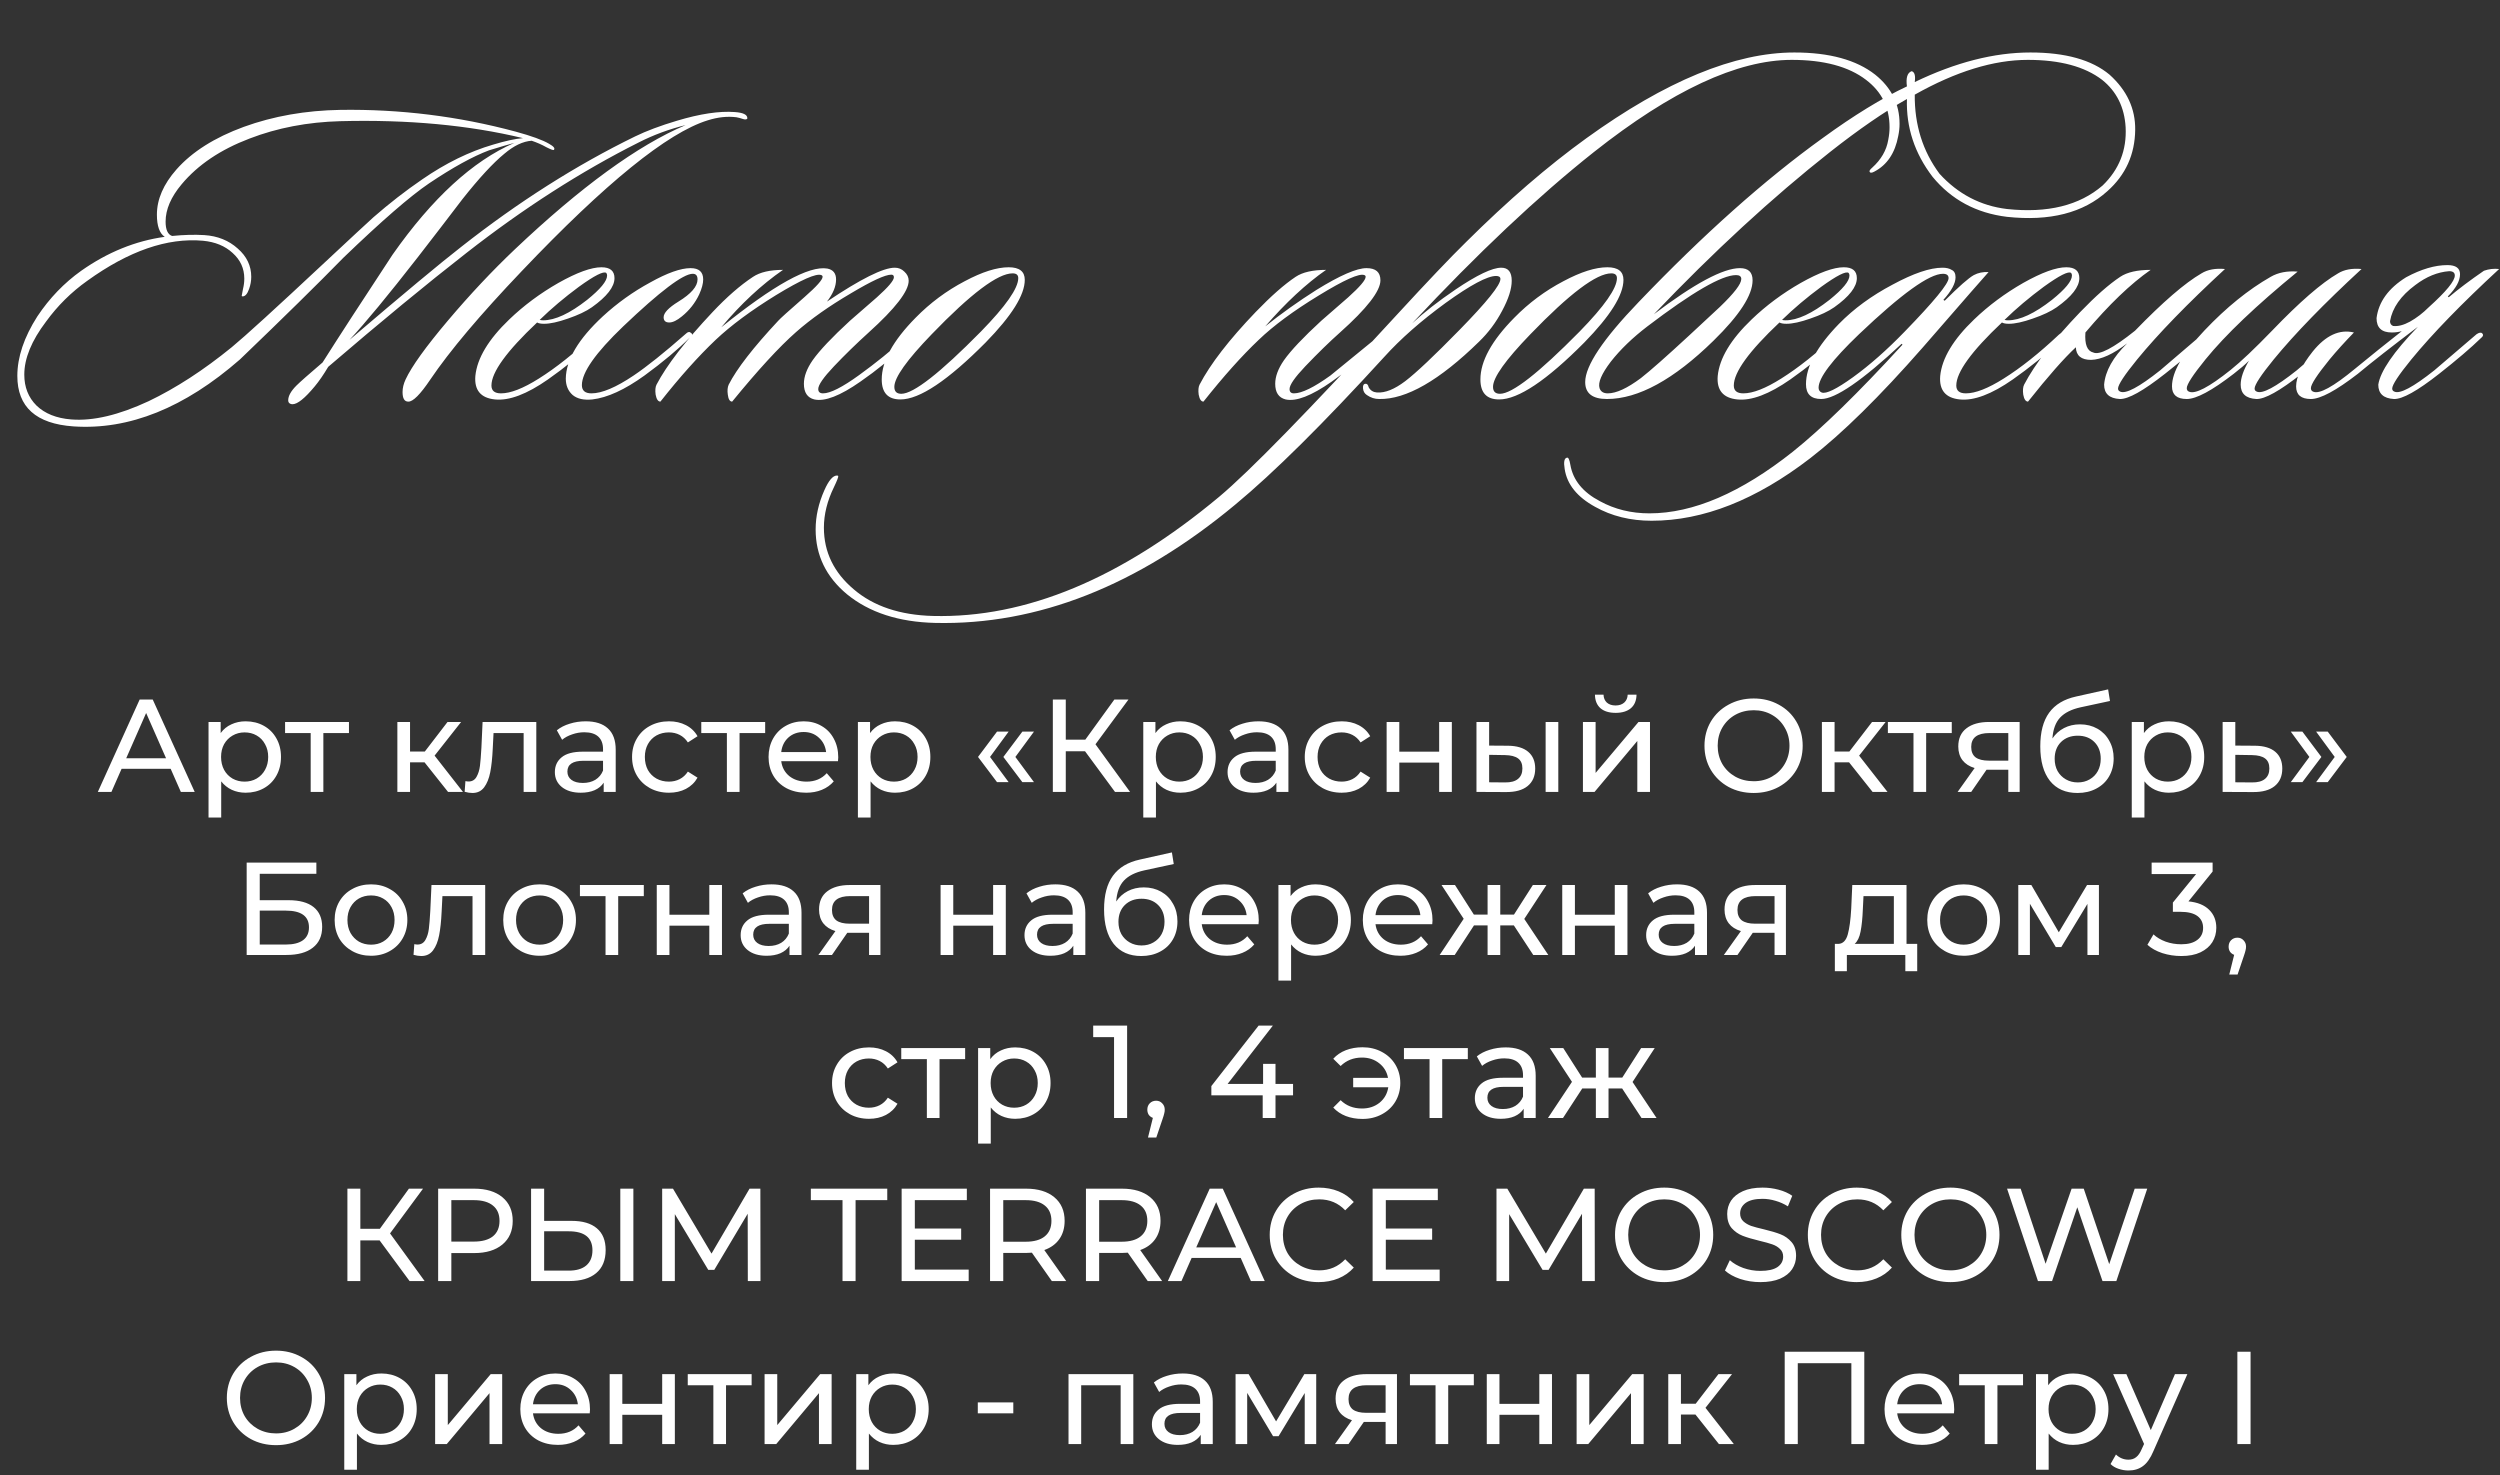 <?xml version="1.0" encoding="UTF-8"?> <svg xmlns="http://www.w3.org/2000/svg" width="322" height="190" viewBox="0 0 322 190" fill="none"><rect x="0" y="0" width="322" height="190" fill="#333333" stroke="none"/> <path d="M96.201 15.328C96.089 15.403 95.921 15.403 95.697 15.328C95.361 15.216 95.081 15.141 94.857 15.104C93.7 14.955 92.468 15.085 91.161 15.496C85.972 17.101 77.983 23.579 67.193 34.928C61.855 40.528 57.934 45.176 55.433 48.872C54.127 50.813 53.175 51.765 52.577 51.728C52.092 51.728 51.849 51.317 51.849 50.496C51.849 49.973 51.98 49.432 52.241 48.872C53.025 47.192 54.836 44.672 57.673 41.312C60.511 37.952 63.385 34.891 66.297 32.128C74.809 24.064 82.145 18.725 88.305 16.112C86.177 16.635 84.161 17.381 82.257 18.352C74.828 22.085 67.436 26.827 60.081 32.576C55.004 36.533 49.068 41.424 42.273 47.248C41.676 48.256 41.097 49.096 40.537 49.768C39.268 51.299 38.316 52.064 37.681 52.064C37.569 52.064 37.476 52.045 37.401 52.008C37.215 51.933 37.121 51.784 37.121 51.56C37.121 51 37.476 50.365 38.185 49.656C38.633 49.208 39.753 48.219 41.545 46.688C43.673 43.328 46.678 38.699 50.561 32.8C55.676 25.52 60.903 20.723 66.241 18.408C65.532 18.595 64.449 18.912 62.993 19.36C60.903 20.144 58.327 21.563 55.265 23.616C52.839 25.259 49.161 28.451 44.233 33.192C40.948 36.552 36.505 40.92 30.905 46.296C23.774 52.531 16.625 55.405 9.457 54.92C4.641 54.584 2.233 52.419 2.233 48.424C2.233 45.997 3.092 43.44 4.809 40.752C6.377 38.4 8.262 36.44 10.465 34.872C13.863 32.483 17.447 31.027 21.217 30.504C20.545 30.056 20.209 29.104 20.209 27.648C20.209 25.669 21.049 23.728 22.729 21.824C24.745 19.547 27.639 17.717 31.409 16.336C35.217 14.955 39.361 14.227 43.841 14.152C51.532 14.04 59.054 14.973 66.409 16.952C68.463 17.512 69.9 18.035 70.721 18.52C71.319 18.856 71.524 19.117 71.337 19.304C71.3 19.379 70.983 19.267 70.385 18.968C69.788 18.632 69.153 18.352 68.481 18.128C67.361 18.203 66.185 18.763 64.953 19.808C63.497 21.003 61.705 22.944 59.577 25.632C57.673 28.133 55.751 30.635 53.809 33.136C50.001 38.027 47.071 41.573 45.017 43.776C51.924 37.877 56.721 33.883 59.409 31.792C66.764 26.005 74.231 21.264 81.809 17.568C83.265 16.859 85.057 16.187 87.185 15.552C90.172 14.656 92.654 14.283 94.633 14.432C95.716 14.507 96.257 14.768 96.257 15.216C96.257 15.291 96.239 15.328 96.201 15.328ZM67.361 17.792C60.38 16.112 52.54 15.384 43.841 15.608C39.623 15.72 35.721 16.467 32.137 17.848C28.404 19.267 25.492 21.227 23.401 23.728C22.02 25.371 21.329 26.976 21.329 28.544C21.329 29.589 21.609 30.205 22.169 30.392C23.663 30.243 25.044 30.205 26.313 30.28C28.03 30.392 29.468 30.971 30.625 32.016C31.782 33.024 32.361 34.237 32.361 35.656C32.361 36.179 32.268 36.701 32.081 37.224C31.857 37.859 31.577 38.176 31.241 38.176C31.204 38.176 31.166 38.157 31.129 38.12L31.297 37.224C31.409 36.776 31.465 36.328 31.465 35.88C31.465 34.573 30.961 33.472 29.953 32.576C28.983 31.68 27.713 31.157 26.145 31.008C21.553 30.597 16.588 32.315 11.249 36.16C9.196 37.616 7.422 39.371 5.929 41.424C4.062 43.888 3.129 46.165 3.129 48.256C3.129 49.861 3.652 51.187 4.697 52.232C5.78 53.277 7.273 53.875 9.177 54.024C11.977 54.248 15.3 53.464 19.145 51.672C22.654 49.992 26.22 47.677 29.841 44.728C31.521 43.347 35.535 39.688 41.881 33.752C45.279 30.579 47.35 28.656 48.097 27.984C50.151 26.192 52.241 24.568 54.369 23.112C57.393 21.021 60.436 19.528 63.497 18.632C65.103 18.147 66.391 17.867 67.361 17.792ZM79.146 35.824C79.146 36.944 78.175 38.195 76.234 39.576C75.487 40.099 74.461 40.584 73.154 41.032C71.885 41.48 70.858 41.704 70.074 41.704C69.663 41.704 69.365 41.648 69.178 41.536C65.258 45.232 63.298 47.939 63.298 49.656C63.298 50.328 63.709 50.664 64.53 50.664C65.762 50.664 67.386 50.029 69.402 48.76C71.605 47.379 73.975 45.493 76.514 43.104C76.887 42.768 77.149 42.693 77.298 42.88C77.447 43.067 77.354 43.328 77.018 43.664C74.853 45.643 72.706 47.379 70.578 48.872C67.853 50.776 65.575 51.635 63.746 51.448C61.917 51.261 61.077 50.253 61.226 48.424C61.45 46.147 62.906 43.72 65.594 41.144C67.461 39.352 69.57 37.784 71.922 36.44C74.311 35.096 76.159 34.424 77.466 34.424C78.586 34.424 79.146 34.891 79.146 35.824ZM78.082 35.152C77.746 34.891 76.57 35.488 74.554 36.944C72.687 38.325 71.007 39.744 69.514 41.2C69.626 41.237 69.775 41.256 69.962 41.256C71.493 41.256 73.378 40.379 75.618 38.624C77.335 37.243 78.194 36.197 78.194 35.488C78.194 35.339 78.157 35.227 78.082 35.152ZM90.067 37.896C89.544 39.016 88.797 39.968 87.826 40.752C87.192 41.275 86.65 41.536 86.203 41.536C85.717 41.536 85.475 41.312 85.475 40.864C85.475 40.304 86.109 39.632 87.379 38.848C89.021 37.84 89.843 36.888 89.843 35.992C89.843 35.507 89.637 35.264 89.227 35.264C87.995 35.264 85.008 37.523 80.266 42.04C76.72 45.437 74.947 47.957 74.947 49.6C74.947 50.309 75.357 50.664 76.178 50.664C77.522 50.664 79.333 49.899 81.611 48.368C83.328 47.211 85.568 45.419 88.331 42.992C88.592 42.731 88.816 42.693 89.002 42.88C89.227 43.029 89.189 43.216 88.891 43.44C87.323 45.008 85.362 46.651 83.01 48.368C80.472 50.197 78.232 51.224 76.29 51.448C75.208 51.56 74.368 51.373 73.77 50.888C73.173 50.365 72.874 49.656 72.874 48.76C72.912 46.333 74.499 43.664 77.635 40.752C79.501 39.035 81.536 37.579 83.739 36.384C85.941 35.152 87.677 34.536 88.947 34.536C90.029 34.536 90.57 35.021 90.57 35.992C90.57 36.515 90.403 37.149 90.067 37.896ZM117.43 43.272C117.579 43.421 117.449 43.701 117.038 44.112C114.947 46.053 112.875 47.733 110.822 49.152C108.209 50.981 106.23 51.747 104.886 51.448C103.99 51.224 103.542 50.552 103.542 49.432C103.542 48.499 103.915 47.491 104.662 46.408C105.558 45.139 107.163 43.44 109.478 41.312C110.635 40.304 111.793 39.296 112.95 38.288C114.406 36.981 115.134 36.123 115.134 35.712C115.134 35.488 115.022 35.376 114.798 35.376C114.014 35.376 112.278 36.179 109.59 37.784C106.79 39.427 104.438 41.088 102.534 42.768C100.369 44.672 97.625 47.659 94.302 51.728C94.003 51.728 93.817 51.429 93.742 50.832C93.667 50.309 93.705 49.88 93.854 49.544C94.899 47.491 97.027 44.747 100.238 41.312C100.462 41.051 101.601 40.024 103.654 38.232C105.185 36.888 105.95 36.029 105.95 35.656C105.95 35.544 105.894 35.469 105.782 35.432C105.147 35.171 103.206 36.029 99.958 38.008C96.747 39.987 94.153 41.909 92.174 43.776C89.934 45.904 87.563 48.555 85.062 51.728C84.763 51.728 84.558 51.429 84.446 50.832C84.371 50.272 84.409 49.843 84.558 49.544C85.865 47.043 88.273 43.925 91.782 40.192C93.611 38.251 95.347 36.739 96.99 35.656C97.886 35.059 99.174 34.76 100.854 34.76C98.091 36.664 95.441 39.128 92.902 42.152C99.659 36.701 104.214 34.181 106.566 34.592C107.313 34.741 107.686 35.208 107.686 35.992C107.686 36.888 107.294 37.84 106.51 38.848C110.841 35.936 113.753 34.48 115.246 34.48C115.731 34.48 116.142 34.648 116.478 34.984C116.851 35.32 117.038 35.712 117.038 36.16C117.038 37.504 115.321 39.725 111.886 42.824C110.281 44.28 108.787 45.736 107.406 47.192C106.062 48.611 105.39 49.581 105.39 50.104C105.39 50.477 105.595 50.664 106.006 50.664C106.939 50.664 108.489 49.88 110.654 48.312C112.819 46.744 114.779 45.157 116.534 43.552C116.945 43.179 117.243 43.085 117.43 43.272ZM131.991 36.048C131.991 37.989 130.311 40.677 126.951 44.112C122.098 49.003 118.439 51.448 115.975 51.448C114.37 51.448 113.567 50.589 113.567 48.872C113.567 46.52 115.023 43.869 117.935 40.92C119.802 39.016 121.911 37.448 124.263 36.216C126.503 35.021 128.389 34.424 129.919 34.424C131.301 34.424 131.991 34.965 131.991 36.048ZM130.423 35.208C128.519 35.208 125.047 37.821 120.007 43.048C116.797 46.371 115.191 48.629 115.191 49.824C115.191 50.421 115.49 50.72 116.087 50.72C117.655 50.72 121.071 48.051 126.335 42.712C129.546 39.427 131.151 37.131 131.151 35.824C131.151 35.413 130.909 35.208 130.423 35.208ZM178.135 43.272C178.322 43.459 178.21 43.739 177.799 44.112C175.111 46.427 173.021 48.107 171.527 49.152C168.914 50.981 166.935 51.747 165.591 51.448C164.695 51.224 164.247 50.552 164.247 49.432C164.247 48.499 164.621 47.491 165.367 46.408C166.263 45.139 167.869 43.44 170.183 41.312C171.341 40.304 172.498 39.296 173.655 38.288C175.149 36.944 175.895 36.067 175.895 35.656C175.895 35.544 175.839 35.469 175.727 35.432C175.093 35.171 173.133 36.048 169.847 38.064C166.599 40.043 164.023 41.947 162.119 43.776C159.954 45.829 157.583 48.48 155.007 51.728C154.709 51.728 154.503 51.429 154.391 50.832C154.317 50.272 154.354 49.843 154.503 49.544C155.885 46.893 158.293 43.776 161.727 40.192C163.706 38.139 165.423 36.627 166.879 35.656C167.775 35.059 169.082 34.76 170.799 34.76C168.223 36.552 165.61 38.979 162.959 42.04C165.013 40.397 167.215 38.829 169.567 37.336C172.591 35.469 174.738 34.536 176.007 34.536C177.202 34.536 177.799 35.059 177.799 36.104C177.799 37.485 176.063 39.725 172.591 42.824C171.247 44.019 169.754 45.475 168.111 47.192C166.767 48.611 166.095 49.581 166.095 50.104C166.095 50.477 166.282 50.664 166.655 50.664C167.663 50.664 169.231 49.899 171.359 48.368C172.853 47.136 174.887 45.475 177.463 43.384C177.762 43.123 177.986 43.085 178.135 43.272ZM244.494 17.512C244.084 19.715 243.057 21.245 241.414 22.104C241.078 22.291 240.873 22.291 240.798 22.104C240.761 21.992 240.873 21.824 241.134 21.6C242.292 20.555 242.982 19.36 243.206 18.016C243.318 17.456 243.374 16.915 243.374 16.392C243.374 13.853 242.366 11.819 240.35 10.288C238.11 8.571 234.918 7.712 230.774 7.712C223.793 7.712 215.3 11.669 205.294 19.584C198.089 25.296 190.286 32.651 181.886 41.648C183.417 40.229 185.284 38.773 187.486 37.28C190.249 35.413 192.209 34.48 193.366 34.48C194.262 34.48 194.71 35.04 194.71 36.16C194.71 37.205 194.3 38.493 193.478 40.024C192.694 41.517 191.705 42.843 190.51 44C185.396 49.003 181.102 51.467 177.63 51.392C177.07 51.392 176.548 51.224 176.062 50.888C175.764 50.701 175.596 50.421 175.558 50.048C175.521 49.675 175.614 49.469 175.838 49.432C176.062 49.395 176.212 49.544 176.286 49.88C176.51 50.291 176.865 50.515 177.35 50.552C178.396 50.627 179.609 50.141 180.99 49.096C182.409 48.013 184.742 45.811 187.99 42.488C191.5 38.904 193.254 36.72 193.254 35.936C193.254 35.675 193.068 35.544 192.694 35.544C191.574 35.544 189.409 36.701 186.198 39.016C183.025 41.331 180.393 43.645 178.302 45.96C170.462 54.547 164.06 60.893 159.094 65C146.513 75.453 133.633 80.531 120.454 80.232C115.75 80.12 111.961 78.888 109.086 76.536C106.398 74.296 105.054 71.515 105.054 68.192C105.054 66.512 105.428 64.832 106.174 63.152C106.734 61.883 107.276 61.248 107.798 61.248C107.873 61.248 107.929 61.267 107.966 61.304C108.004 61.416 107.817 61.901 107.406 62.76C106.548 64.515 106.118 66.251 106.118 67.968C106.118 71.104 107.406 73.755 109.982 75.92C112.521 78.085 115.918 79.224 120.174 79.336C132.121 79.635 144.404 74.52 157.022 63.992C160.905 60.744 168.558 52.904 179.982 40.472C183.828 36.291 186.777 33.192 188.83 31.176C194.206 25.837 199.377 21.376 204.342 17.792C214.534 10.437 223.457 6.76 231.11 6.76C235.628 6.76 239.1 7.712 241.526 9.616C243.617 11.296 244.662 13.405 244.662 15.944C244.662 16.467 244.606 16.989 244.494 17.512ZM209.101 36.048C209.101 37.989 207.421 40.677 204.061 44.112C199.207 49.003 195.549 51.448 193.085 51.448C191.479 51.448 190.677 50.589 190.677 48.872C190.677 46.52 192.133 43.869 195.045 40.92C196.911 39.016 199.021 37.448 201.373 36.216C203.613 35.021 205.498 34.424 207.029 34.424C208.41 34.424 209.101 34.965 209.101 36.048ZM207.533 35.208C205.629 35.208 202.157 37.821 197.117 43.048C193.906 46.371 192.301 48.629 192.301 49.824C192.301 50.421 192.599 50.72 193.197 50.72C194.765 50.72 198.181 48.051 203.445 42.712C206.655 39.427 208.261 37.131 208.261 35.824C208.261 35.413 208.018 35.208 207.533 35.208ZM246.621 12.192C246.583 16.075 247.647 19.472 249.813 22.384C252.202 24.997 255.095 26.509 258.493 26.92C263.719 27.48 267.826 26.472 270.813 23.896C272.941 21.843 273.93 19.341 273.781 16.392C273.631 13.816 272.623 11.781 270.757 10.288C268.517 8.571 265.325 7.712 261.181 7.712C256.775 7.712 251.922 9.205 246.621 12.192ZM246.621 10.568C251.885 8.029 256.85 6.76 261.517 6.76C266.034 6.76 269.431 7.712 271.709 9.616C273.949 11.632 275.05 14.003 275.013 16.728C274.975 19.901 273.781 22.533 271.429 24.624C268.33 27.424 264.018 28.525 258.493 27.928C254.535 27.443 251.343 25.725 248.917 22.776C246.602 19.752 245.501 16.411 245.613 12.752C242.701 14.395 239.397 16.672 235.701 19.584C228.271 25.445 220.711 32.408 213.021 40.472C218.247 36.515 221.943 34.536 224.109 34.536C225.191 34.536 225.733 35.059 225.733 36.104C225.733 38.008 224.053 40.603 220.693 43.888C215.578 48.891 211.005 51.392 206.973 51.392C205.106 51.392 204.173 50.664 204.173 49.208C204.173 47.117 206.469 43.683 211.061 38.904C219.386 30.205 227.282 23.168 234.749 17.792C238.743 14.88 242.365 12.659 245.613 11.128C245.463 10.008 245.669 9.355 246.229 9.168C246.602 9.28 246.733 9.747 246.621 10.568ZM223.605 35.432C221.775 35.432 217.967 37.635 212.181 42.04C210.277 43.496 208.709 45.008 207.477 46.576C206.282 48.144 205.797 49.283 206.021 49.992C206.17 50.44 206.525 50.664 207.085 50.664C208.167 50.664 209.586 50.011 211.341 48.704C212.535 47.771 214.607 45.941 217.557 43.216C218.901 41.984 220.226 40.752 221.533 39.52C223.362 37.765 224.277 36.571 224.277 35.936C224.277 35.6 224.053 35.432 223.605 35.432ZM239.162 35.824C239.162 36.944 238.191 38.195 236.25 39.576C235.503 40.099 234.476 40.584 233.17 41.032C231.9 41.48 230.874 41.704 230.09 41.704C229.679 41.704 229.38 41.648 229.194 41.536C225.274 45.232 223.314 47.939 223.314 49.656C223.314 50.328 223.724 50.664 224.546 50.664C225.778 50.664 227.402 50.029 229.418 48.76C231.62 47.379 233.991 45.493 236.53 43.104C236.903 42.768 237.164 42.693 237.314 42.88C237.463 43.067 237.37 43.328 237.034 43.664C234.868 45.643 232.722 47.379 230.594 48.872C227.868 50.776 225.591 51.635 223.762 51.448C221.932 51.261 221.092 50.253 221.242 48.424C221.466 46.147 222.922 43.72 225.61 41.144C227.476 39.352 229.586 37.784 231.938 36.44C234.327 35.096 236.175 34.424 237.482 34.424C238.602 34.424 239.162 34.891 239.162 35.824ZM238.098 35.152C237.762 34.891 236.586 35.488 234.57 36.944C232.703 38.325 231.023 39.744 229.53 41.2C229.642 41.237 229.791 41.256 229.978 41.256C231.508 41.256 233.394 40.379 235.634 38.624C237.351 37.243 238.21 36.197 238.21 35.488C238.21 35.339 238.172 35.227 238.098 35.152ZM256.13 35.04C255.943 35.227 253.125 38.456 247.674 44.728C242.111 51.075 237.277 55.835 233.17 59.008C226.189 64.384 219.375 67.072 212.73 67.072C210.005 67.072 207.578 66.475 205.45 65.28C203.135 64.011 201.829 62.387 201.53 60.408C201.381 59.512 201.474 59.027 201.81 58.952C201.997 58.877 202.146 59.176 202.258 59.848C202.594 61.827 203.863 63.395 206.066 64.552C207.97 65.597 210.098 66.12 212.45 66.12C218.087 66.12 224.247 63.469 230.93 58.168C234.663 55.181 239.367 50.589 245.042 44.392L244.93 44.28C239.853 49.021 236.399 51.392 234.57 51.392C233.263 51.392 232.61 50.757 232.61 49.488C232.61 47.211 234.029 44.616 236.866 41.704C238.77 39.763 241.066 38.083 243.754 36.664C246.442 35.208 248.589 34.48 250.194 34.48C250.679 34.48 251.071 34.573 251.37 34.76C251.706 34.909 251.874 35.227 251.874 35.712C251.874 36.496 251.351 37.467 250.306 38.624L250.474 38.736C252.303 36.907 253.554 35.805 254.226 35.432C254.786 35.133 255.421 35.003 256.13 35.04ZM250.25 35.264C248.495 35.264 244.893 37.859 239.442 43.048C235.97 46.371 234.234 48.667 234.234 49.936C234.234 50.235 234.365 50.44 234.626 50.552C235.186 50.776 236.53 50.123 238.658 48.592C240.823 47.024 243.045 45.064 245.322 42.712C249.093 38.829 250.978 36.533 250.978 35.824C250.978 35.451 250.735 35.264 250.25 35.264ZM267.818 35.824C267.818 36.944 266.847 38.195 264.906 39.576C264.159 40.099 263.133 40.584 261.826 41.032C260.557 41.48 259.53 41.704 258.746 41.704C258.335 41.704 258.037 41.648 257.85 41.536C253.93 45.232 251.97 47.939 251.97 49.656C251.97 50.328 252.381 50.664 253.202 50.664C254.434 50.664 256.058 50.029 258.074 48.76C260.277 47.379 262.647 45.493 265.186 43.104C265.559 42.768 265.821 42.693 265.97 42.88C266.119 43.067 266.026 43.328 265.69 43.664C263.525 45.643 261.378 47.379 259.25 48.872C256.525 50.776 254.247 51.635 252.418 51.448C250.589 51.261 249.749 50.253 249.898 48.424C250.122 46.147 251.578 43.72 254.266 41.144C256.133 39.352 258.242 37.784 260.594 36.44C262.983 35.096 264.831 34.424 266.138 34.424C267.258 34.424 267.818 34.891 267.818 35.824ZM266.754 35.152C266.418 34.891 265.242 35.488 263.226 36.944C261.359 38.325 259.679 39.744 258.186 41.2C258.298 41.237 258.447 41.256 258.634 41.256C260.165 41.256 262.05 40.379 264.29 38.624C266.007 37.243 266.866 36.197 266.866 35.488C266.866 35.339 266.829 35.227 266.754 35.152ZM268.602 42.824C268.49 44.355 268.826 45.213 269.61 45.4C270.394 45.773 272.186 44.84 274.986 42.6C278.57 38.904 281.426 36.44 283.554 35.208C284.338 34.723 285.346 34.536 286.578 34.648C281.762 39.091 277.992 42.973 275.266 46.296C273.624 48.312 272.802 49.563 272.802 50.048C272.802 50.235 272.896 50.365 273.082 50.44C273.792 50.776 275.509 49.861 278.234 47.696C278.309 47.621 280.12 46.072 283.666 43.048C284.002 42.824 284.245 42.787 284.394 42.936C284.581 43.123 284.525 43.328 284.226 43.552C282.92 44.821 281.128 46.352 278.85 48.144C276.05 50.347 274.109 51.429 273.026 51.392C271.682 51.317 271.01 50.701 271.01 49.544C271.16 47.789 272.149 46.016 273.978 44.224C272.186 45.605 270.637 46.315 269.33 46.352C268.061 46.352 267.408 45.811 267.37 44.728C265.84 46.147 263.786 48.48 261.21 51.728C260.912 51.728 260.706 51.429 260.594 50.832C260.52 50.272 260.557 49.843 260.706 49.544C262.088 46.893 264.496 43.776 267.93 40.192C269.909 38.139 271.626 36.627 273.082 35.656C273.978 35.059 275.285 34.76 277.002 34.76C274.426 36.552 271.626 39.24 268.602 42.824ZM304.168 34.648C299.352 39.091 295.581 42.973 292.856 46.296C291.213 48.312 290.392 49.563 290.392 50.048C290.392 50.235 290.485 50.365 290.672 50.44C291.381 50.776 293.099 49.861 295.824 47.696C295.899 47.621 297.709 46.072 301.256 43.048C301.592 42.824 301.835 42.787 301.984 42.936C302.171 43.123 302.115 43.328 301.816 43.552C300.509 44.821 298.717 46.352 296.44 48.144C293.64 50.347 291.699 51.429 290.616 51.392C289.272 51.317 288.6 50.701 288.6 49.544C288.6 48.685 288.955 47.659 289.664 46.464C289.179 46.949 288.525 47.509 287.704 48.144C284.904 50.309 282.888 51.392 281.656 51.392C280.387 51.392 279.752 50.851 279.752 49.768C279.752 47.901 281.152 45.493 283.952 42.544C286.752 39.595 289.589 37.299 292.464 35.656C293.435 35.096 294.592 34.872 295.936 34.984C290.597 39.352 286.64 43.123 284.064 46.296C282.459 48.275 281.656 49.507 281.656 49.992C281.656 50.216 281.749 50.365 281.936 50.44C282.72 50.813 284.512 49.88 287.312 47.64C288.619 46.595 290.392 44.915 292.632 42.6C296.179 38.904 299.016 36.44 301.144 35.208C301.928 34.723 302.936 34.536 304.168 34.648ZM309.347 42.656C308.936 42.768 308.507 42.824 308.059 42.824C306.752 42.824 306.099 42.208 306.099 40.976C306.36 38.885 307.629 37.131 309.907 35.712C311.848 34.667 313.621 34.144 315.227 34.144C316.309 34.144 316.851 34.536 316.851 35.32C316.851 36.179 316.328 37.131 315.283 38.176L315.395 38.288C316.627 37.243 318.139 36.104 319.931 34.872C320.565 34.648 321.219 34.573 321.891 34.648C317.075 39.091 313.304 42.973 310.579 46.296C308.936 48.312 308.115 49.563 308.115 50.048C308.115 50.235 308.208 50.365 308.395 50.44C309.104 50.776 310.821 49.861 313.547 47.696C313.621 47.621 315.432 46.072 318.979 43.048C319.315 42.824 319.557 42.787 319.707 42.936C319.893 43.123 319.837 43.328 319.539 43.552C318.232 44.821 316.44 46.352 314.163 48.144C311.363 50.347 309.421 51.429 308.339 51.392C306.995 51.317 306.323 50.701 306.323 49.544C306.584 47.827 308.283 45.344 311.419 42.096C308.059 44.635 305.483 46.651 303.691 48.144C300.891 50.309 298.875 51.392 297.643 51.392C296.373 51.392 295.739 50.851 295.739 49.768C295.739 48.573 296.448 47.08 297.867 45.288C299.547 43.197 301.32 42.376 303.187 42.824C301.992 44.056 300.947 45.213 300.051 46.296C298.445 48.275 297.643 49.507 297.643 49.992C297.643 50.216 297.736 50.365 297.923 50.44C298.707 50.813 300.517 49.824 303.355 47.472C305.445 45.755 307.443 44.149 309.347 42.656ZM312.819 39.576C315.059 37.56 316.179 36.197 316.179 35.488C316.179 35.115 315.936 34.928 315.451 34.928C313.957 35.04 312.501 35.637 311.083 36.72C309.216 38.101 308.133 39.651 307.835 41.368C307.835 41.667 307.965 41.872 308.227 41.984C308.861 42.059 309.589 41.872 310.411 41.424C311.269 40.939 312.072 40.323 312.819 39.576Z" fill="white"></path> <path d="M21.983 99.025H15.659L14.351 102H12.6L17.988 90.1H19.672L25.078 102H23.293L21.983 99.025ZM21.389 97.665L18.822 91.834L16.255 97.665H21.389ZM31.636 92.905C32.509 92.905 33.291 93.098 33.982 93.483C34.674 93.868 35.212 94.407 35.597 95.098C35.994 95.789 36.192 96.588 36.192 97.495C36.192 98.402 35.994 99.206 35.597 99.909C35.212 100.6 34.674 101.139 33.982 101.524C33.291 101.909 32.509 102.102 31.636 102.102C30.99 102.102 30.395 101.977 29.851 101.728C29.319 101.479 28.865 101.116 28.491 100.64V105.298H26.859V92.99H28.423V94.418C28.786 93.919 29.245 93.545 29.8 93.296C30.356 93.035 30.968 92.905 31.636 92.905ZM31.5 100.674C32.078 100.674 32.594 100.544 33.047 100.283C33.512 100.011 33.875 99.637 34.135 99.161C34.407 98.674 34.543 98.118 34.543 97.495C34.543 96.872 34.407 96.322 34.135 95.846C33.875 95.359 33.512 94.985 33.047 94.724C32.594 94.463 32.078 94.333 31.5 94.333C30.934 94.333 30.418 94.469 29.953 94.741C29.5 95.002 29.137 95.37 28.865 95.846C28.605 96.322 28.474 96.872 28.474 97.495C28.474 98.118 28.605 98.674 28.865 99.161C29.126 99.637 29.489 100.011 29.953 100.283C30.418 100.544 30.934 100.674 31.5 100.674ZM44.946 94.418H41.648V102H40.016V94.418H36.718V92.99H44.946V94.418ZM54.683 98.192H52.813V102H51.181V92.99H52.813V96.798H54.717L57.641 92.99H59.392L55.975 97.325L59.63 102H57.709L54.683 98.192ZM69.076 92.99V102H67.444V94.418H63.568L63.466 96.424C63.409 97.637 63.301 98.651 63.143 99.467C62.984 100.272 62.723 100.918 62.361 101.405C61.998 101.892 61.494 102.136 60.848 102.136C60.553 102.136 60.219 102.085 59.845 101.983L59.947 100.606C60.094 100.64 60.23 100.657 60.355 100.657C60.808 100.657 61.148 100.459 61.375 100.062C61.601 99.665 61.749 99.195 61.817 98.651C61.885 98.107 61.947 97.331 62.004 96.322L62.157 92.99H69.076ZM75.444 92.905C76.691 92.905 77.643 93.211 78.3 93.823C78.969 94.435 79.303 95.347 79.303 96.56V102H77.756V100.81C77.484 101.229 77.093 101.552 76.583 101.779C76.085 101.994 75.49 102.102 74.798 102.102C73.79 102.102 72.979 101.858 72.367 101.371C71.767 100.884 71.466 100.243 71.466 99.45C71.466 98.657 71.755 98.022 72.333 97.546C72.911 97.059 73.829 96.815 75.087 96.815H77.671V96.492C77.671 95.789 77.467 95.251 77.059 94.877C76.651 94.503 76.051 94.316 75.257 94.316C74.725 94.316 74.203 94.407 73.693 94.588C73.183 94.758 72.753 94.99 72.401 95.285L71.721 94.061C72.186 93.687 72.741 93.404 73.387 93.211C74.033 93.007 74.719 92.905 75.444 92.905ZM75.07 100.844C75.694 100.844 76.232 100.708 76.685 100.436C77.139 100.153 77.467 99.756 77.671 99.246V97.988H75.155C73.773 97.988 73.081 98.453 73.081 99.382C73.081 99.835 73.257 100.192 73.608 100.453C73.96 100.714 74.447 100.844 75.07 100.844ZM86.169 102.102C85.251 102.102 84.43 101.904 83.704 101.507C82.99 101.11 82.429 100.566 82.021 99.875C81.613 99.172 81.409 98.379 81.409 97.495C81.409 96.611 81.613 95.823 82.021 95.132C82.429 94.429 82.99 93.885 83.704 93.5C84.43 93.103 85.251 92.905 86.169 92.905C86.985 92.905 87.71 93.069 88.345 93.398C88.991 93.727 89.49 94.203 89.841 94.826L88.6 95.625C88.317 95.194 87.966 94.871 87.546 94.656C87.127 94.441 86.662 94.333 86.152 94.333C85.563 94.333 85.03 94.463 84.554 94.724C84.09 94.985 83.721 95.359 83.449 95.846C83.189 96.322 83.058 96.872 83.058 97.495C83.058 98.13 83.189 98.691 83.449 99.178C83.721 99.654 84.09 100.022 84.554 100.283C85.03 100.544 85.563 100.674 86.152 100.674C86.662 100.674 87.127 100.566 87.546 100.351C87.966 100.136 88.317 99.813 88.6 99.382L89.841 100.164C89.49 100.787 88.991 101.269 88.345 101.609C87.71 101.938 86.985 102.102 86.169 102.102ZM98.553 94.418H95.255V102H93.623V94.418H90.325V92.99H98.553V94.418ZM107.966 97.546C107.966 97.671 107.955 97.835 107.932 98.039H100.622C100.724 98.832 101.07 99.473 101.659 99.96C102.26 100.436 103.002 100.674 103.886 100.674C104.963 100.674 105.83 100.311 106.487 99.586L107.388 100.64C106.98 101.116 106.47 101.479 105.858 101.728C105.258 101.977 104.583 102.102 103.835 102.102C102.883 102.102 102.039 101.909 101.302 101.524C100.566 101.127 99.993 100.578 99.585 99.875C99.189 99.172 98.99 98.379 98.99 97.495C98.99 96.622 99.183 95.835 99.568 95.132C99.965 94.429 100.503 93.885 101.183 93.5C101.875 93.103 102.651 92.905 103.512 92.905C104.374 92.905 105.139 93.103 105.807 93.5C106.487 93.885 107.014 94.429 107.388 95.132C107.774 95.835 107.966 96.639 107.966 97.546ZM103.512 94.282C102.73 94.282 102.073 94.52 101.54 94.996C101.019 95.472 100.713 96.095 100.622 96.866H106.402C106.312 96.107 106 95.489 105.467 95.013C104.946 94.526 104.294 94.282 103.512 94.282ZM115.275 92.905C116.148 92.905 116.93 93.098 117.621 93.483C118.312 93.868 118.851 94.407 119.236 95.098C119.633 95.789 119.831 96.588 119.831 97.495C119.831 98.402 119.633 99.206 119.236 99.909C118.851 100.6 118.312 101.139 117.621 101.524C116.93 101.909 116.148 102.102 115.275 102.102C114.629 102.102 114.034 101.977 113.49 101.728C112.957 101.479 112.504 101.116 112.13 100.64V105.298H110.498V92.99H112.062V94.418C112.425 93.919 112.884 93.545 113.439 93.296C113.994 93.035 114.606 92.905 115.275 92.905ZM115.139 100.674C115.717 100.674 116.233 100.544 116.686 100.283C117.151 100.011 117.513 99.637 117.774 99.161C118.046 98.674 118.182 98.118 118.182 97.495C118.182 96.872 118.046 96.322 117.774 95.846C117.513 95.359 117.151 94.985 116.686 94.724C116.233 94.463 115.717 94.333 115.139 94.333C114.572 94.333 114.057 94.469 113.592 94.741C113.139 95.002 112.776 95.37 112.504 95.846C112.243 96.322 112.113 96.872 112.113 97.495C112.113 98.118 112.243 98.674 112.504 99.161C112.765 99.637 113.127 100.011 113.592 100.283C114.057 100.544 114.572 100.674 115.139 100.674ZM125.969 97.495L128.417 94.231H129.913L127.516 97.495L129.913 100.742H128.417L125.969 97.495ZM129.233 97.495L131.681 94.231H133.177L130.78 97.495L133.177 100.742H131.681L129.233 97.495ZM139.754 96.764H137.272V102H135.606V90.1H137.272V95.268H139.788L143.528 90.1H145.347L141.097 95.863L145.551 102H143.613L139.754 96.764ZM152.031 92.905C152.904 92.905 153.686 93.098 154.377 93.483C155.068 93.868 155.607 94.407 155.992 95.098C156.389 95.789 156.587 96.588 156.587 97.495C156.587 98.402 156.389 99.206 155.992 99.909C155.607 100.6 155.068 101.139 154.377 101.524C153.686 101.909 152.904 102.102 152.031 102.102C151.385 102.102 150.79 101.977 150.246 101.728C149.713 101.479 149.26 101.116 148.886 100.64V105.298H147.254V92.99H148.818V94.418C149.181 93.919 149.64 93.545 150.195 93.296C150.75 93.035 151.362 92.905 152.031 92.905ZM151.895 100.674C152.473 100.674 152.989 100.544 153.442 100.283C153.907 100.011 154.269 99.637 154.53 99.161C154.802 98.674 154.938 98.118 154.938 97.495C154.938 96.872 154.802 96.322 154.53 95.846C154.269 95.359 153.907 94.985 153.442 94.724C152.989 94.463 152.473 94.333 151.895 94.333C151.328 94.333 150.813 94.469 150.348 94.741C149.895 95.002 149.532 95.37 149.26 95.846C148.999 96.322 148.869 96.872 148.869 97.495C148.869 98.118 148.999 98.674 149.26 99.161C149.521 99.637 149.883 100.011 150.348 100.283C150.813 100.544 151.328 100.674 151.895 100.674ZM162.088 92.905C163.335 92.905 164.287 93.211 164.944 93.823C165.613 94.435 165.947 95.347 165.947 96.56V102H164.4V100.81C164.128 101.229 163.737 101.552 163.227 101.779C162.728 101.994 162.133 102.102 161.442 102.102C160.433 102.102 159.623 101.858 159.011 101.371C158.41 100.884 158.11 100.243 158.11 99.45C158.11 98.657 158.399 98.022 158.977 97.546C159.555 97.059 160.473 96.815 161.731 96.815H164.315V96.492C164.315 95.789 164.111 95.251 163.703 94.877C163.295 94.503 162.694 94.316 161.901 94.316C161.368 94.316 160.847 94.407 160.337 94.588C159.827 94.758 159.396 94.99 159.045 95.285L158.365 94.061C158.83 93.687 159.385 93.404 160.031 93.211C160.677 93.007 161.363 92.905 162.088 92.905ZM161.714 100.844C162.337 100.844 162.876 100.708 163.329 100.436C163.782 100.153 164.111 99.756 164.315 99.246V97.988H161.799C160.416 97.988 159.725 98.453 159.725 99.382C159.725 99.835 159.901 100.192 160.252 100.453C160.603 100.714 161.091 100.844 161.714 100.844ZM172.813 102.102C171.895 102.102 171.073 101.904 170.348 101.507C169.634 101.11 169.073 100.566 168.665 99.875C168.257 99.172 168.053 98.379 168.053 97.495C168.053 96.611 168.257 95.823 168.665 95.132C169.073 94.429 169.634 93.885 170.348 93.5C171.073 93.103 171.895 92.905 172.813 92.905C173.629 92.905 174.354 93.069 174.989 93.398C175.635 93.727 176.133 94.203 176.485 94.826L175.244 95.625C174.96 95.194 174.609 94.871 174.19 94.656C173.77 94.441 173.306 94.333 172.796 94.333C172.206 94.333 171.674 94.463 171.198 94.724C170.733 94.985 170.365 95.359 170.093 95.846C169.832 96.322 169.702 96.872 169.702 97.495C169.702 98.13 169.832 98.691 170.093 99.178C170.365 99.654 170.733 100.022 171.198 100.283C171.674 100.544 172.206 100.674 172.796 100.674C173.306 100.674 173.77 100.566 174.19 100.351C174.609 100.136 174.96 99.813 175.244 99.382L176.485 100.164C176.133 100.787 175.635 101.269 174.989 101.609C174.354 101.938 173.629 102.102 172.813 102.102ZM178.598 92.99H180.23V96.815H185.364V92.99H186.996V102H185.364V98.226H180.23V102H178.598V92.99ZM194.232 96.05C195.365 96.061 196.232 96.322 196.833 96.832C197.434 97.342 197.734 98.062 197.734 98.991C197.734 99.966 197.405 100.719 196.748 101.252C196.102 101.773 195.173 102.028 193.96 102.017L190.169 102V92.99H191.801V96.033L194.232 96.05ZM199.077 92.99H200.709V102H199.077V92.99ZM193.841 100.776C194.578 100.787 195.133 100.64 195.507 100.334C195.892 100.028 196.085 99.575 196.085 98.974C196.085 98.385 195.898 97.954 195.524 97.682C195.15 97.41 194.589 97.268 193.841 97.257L191.801 97.223V100.759L193.841 100.776ZM203.882 92.99H205.514V99.552L211.039 92.99H212.518V102H210.886V95.438L205.378 102H203.882V92.99ZM208.098 91.817C207.259 91.817 206.607 91.619 206.143 91.222C205.678 90.814 205.44 90.23 205.429 89.471H206.534C206.545 89.89 206.687 90.23 206.959 90.491C207.242 90.74 207.616 90.865 208.081 90.865C208.545 90.865 208.919 90.74 209.203 90.491C209.486 90.23 209.633 89.89 209.645 89.471H210.784C210.772 90.23 210.529 90.814 210.053 91.222C209.577 91.619 208.925 91.817 208.098 91.817ZM225.878 102.136C224.677 102.136 223.594 101.875 222.631 101.354C221.668 100.821 220.908 100.09 220.353 99.161C219.809 98.232 219.537 97.195 219.537 96.05C219.537 94.905 219.809 93.868 220.353 92.939C220.908 92.01 221.668 91.284 222.631 90.763C223.594 90.23 224.677 89.964 225.878 89.964C227.068 89.964 228.145 90.23 229.108 90.763C230.071 91.284 230.825 92.01 231.369 92.939C231.913 93.857 232.185 94.894 232.185 96.05C232.185 97.206 231.913 98.249 231.369 99.178C230.825 100.096 230.071 100.821 229.108 101.354C228.145 101.875 227.068 102.136 225.878 102.136ZM225.878 100.623C226.751 100.623 227.533 100.425 228.224 100.028C228.927 99.631 229.476 99.087 229.873 98.396C230.281 97.693 230.485 96.911 230.485 96.05C230.485 95.189 230.281 94.412 229.873 93.721C229.476 93.018 228.927 92.469 228.224 92.072C227.533 91.675 226.751 91.477 225.878 91.477C225.005 91.477 224.212 91.675 223.498 92.072C222.795 92.469 222.24 93.018 221.832 93.721C221.435 94.412 221.237 95.189 221.237 96.05C221.237 96.911 221.435 97.693 221.832 98.396C222.24 99.087 222.795 99.631 223.498 100.028C224.212 100.425 225.005 100.623 225.878 100.623ZM238.163 98.192H236.293V102H234.661V92.99H236.293V96.798H238.197L241.121 92.99H242.872L239.455 97.325L243.11 102H241.189L238.163 98.192ZM251.387 94.418H248.089V102H246.457V94.418H243.159V92.99H251.387V94.418ZM260.131 92.99V102H258.669V99.144H256.051H255.864L253.892 102H252.141L254.334 98.923C253.654 98.719 253.133 98.385 252.77 97.92C252.408 97.444 252.226 96.855 252.226 96.152C252.226 95.121 252.578 94.339 253.28 93.806C253.983 93.262 254.952 92.99 256.187 92.99H260.131ZM253.892 96.203C253.892 96.804 254.079 97.251 254.453 97.546C254.839 97.829 255.411 97.971 256.17 97.971H258.669V94.418H256.238C254.674 94.418 253.892 95.013 253.892 96.203ZM267.905 93.296C268.744 93.296 269.492 93.483 270.149 93.857C270.807 94.231 271.317 94.752 271.679 95.421C272.053 96.078 272.24 96.832 272.24 97.682C272.24 98.555 272.042 99.331 271.645 100.011C271.26 100.68 270.71 101.201 269.996 101.575C269.294 101.949 268.489 102.136 267.582 102.136C266.052 102.136 264.868 101.615 264.029 100.572C263.202 99.518 262.788 98.039 262.788 96.135C262.788 94.288 263.168 92.843 263.927 91.8C264.687 90.746 265.848 90.049 267.412 89.709L271.526 88.791L271.764 90.287L267.973 91.103C266.795 91.364 265.916 91.806 265.338 92.429C264.76 93.052 264.432 93.948 264.352 95.115C264.738 94.537 265.236 94.089 265.848 93.772C266.46 93.455 267.146 93.296 267.905 93.296ZM267.616 100.776C268.194 100.776 268.704 100.646 269.146 100.385C269.6 100.124 269.951 99.767 270.2 99.314C270.45 98.849 270.574 98.322 270.574 97.733C270.574 96.838 270.302 96.118 269.758 95.574C269.214 95.03 268.5 94.758 267.616 94.758C266.732 94.758 266.013 95.03 265.457 95.574C264.913 96.118 264.641 96.838 264.641 97.733C264.641 98.322 264.766 98.849 265.015 99.314C265.276 99.767 265.633 100.124 266.086 100.385C266.54 100.646 267.05 100.776 267.616 100.776ZM279.348 92.905C280.221 92.905 281.003 93.098 281.694 93.483C282.386 93.868 282.924 94.407 283.309 95.098C283.706 95.789 283.904 96.588 283.904 97.495C283.904 98.402 283.706 99.206 283.309 99.909C282.924 100.6 282.386 101.139 281.694 101.524C281.003 101.909 280.221 102.102 279.348 102.102C278.702 102.102 278.107 101.977 277.563 101.728C277.031 101.479 276.577 101.116 276.203 100.64V105.298H274.571V92.99H276.135V94.418C276.498 93.919 276.957 93.545 277.512 93.296C278.068 93.035 278.68 92.905 279.348 92.905ZM279.212 100.674C279.79 100.674 280.306 100.544 280.759 100.283C281.224 100.011 281.587 99.637 281.847 99.161C282.119 98.674 282.255 98.118 282.255 97.495C282.255 96.872 282.119 96.322 281.847 95.846C281.587 95.359 281.224 94.985 280.759 94.724C280.306 94.463 279.79 94.333 279.212 94.333C278.646 94.333 278.13 94.469 277.665 94.741C277.212 95.002 276.849 95.37 276.577 95.846C276.317 96.322 276.186 96.872 276.186 97.495C276.186 98.118 276.317 98.674 276.577 99.161C276.838 99.637 277.201 100.011 277.665 100.283C278.13 100.544 278.646 100.674 279.212 100.674ZM290.44 96.05C291.585 96.061 292.458 96.322 293.058 96.832C293.659 97.342 293.959 98.062 293.959 98.991C293.959 99.966 293.631 100.719 292.973 101.252C292.327 101.773 291.398 102.028 290.185 102.017L286.275 102V92.99H287.907V96.033L290.44 96.05ZM290.049 100.776C290.786 100.787 291.341 100.64 291.715 100.334C292.101 100.028 292.293 99.575 292.293 98.974C292.293 98.385 292.106 97.954 291.732 97.682C291.37 97.41 290.809 97.268 290.049 97.257L287.907 97.223V100.759L290.049 100.776ZM295.051 100.742L297.448 97.495L295.051 94.231H296.547L298.995 97.495L296.547 100.742H295.051ZM298.315 100.742L300.712 97.495L298.315 94.231H299.811L302.259 97.495L299.811 100.742H298.315ZM31.771 111.1H40.748V112.545H33.455V115.945H37.16C38.577 115.945 39.654 116.24 40.391 116.829C41.127 117.418 41.495 118.268 41.495 119.379C41.495 120.546 41.093 121.442 40.288 122.065C39.495 122.688 38.356 123 36.871 123H31.771V111.1ZM36.803 121.657C37.778 121.657 38.52 121.47 39.031 121.096C39.541 120.722 39.795 120.172 39.795 119.447C39.795 118.008 38.798 117.288 36.803 117.288H33.455V121.657H36.803ZM47.793 123.102C46.898 123.102 46.093 122.904 45.379 122.507C44.665 122.11 44.104 121.566 43.696 120.875C43.299 120.172 43.101 119.379 43.101 118.495C43.101 117.611 43.299 116.823 43.696 116.132C44.104 115.429 44.665 114.885 45.379 114.5C46.093 114.103 46.898 113.905 47.793 113.905C48.688 113.905 49.487 114.103 50.19 114.5C50.904 114.885 51.459 115.429 51.856 116.132C52.264 116.823 52.468 117.611 52.468 118.495C52.468 119.379 52.264 120.172 51.856 120.875C51.459 121.566 50.904 122.11 50.19 122.507C49.487 122.904 48.688 123.102 47.793 123.102ZM47.793 121.674C48.371 121.674 48.887 121.544 49.34 121.283C49.805 121.011 50.167 120.637 50.428 120.161C50.689 119.674 50.819 119.118 50.819 118.495C50.819 117.872 50.689 117.322 50.428 116.846C50.167 116.359 49.805 115.985 49.34 115.724C48.887 115.463 48.371 115.333 47.793 115.333C47.215 115.333 46.694 115.463 46.229 115.724C45.776 115.985 45.413 116.359 45.141 116.846C44.88 117.322 44.75 117.872 44.75 118.495C44.75 119.118 44.88 119.674 45.141 120.161C45.413 120.637 45.776 121.011 46.229 121.283C46.694 121.544 47.215 121.674 47.793 121.674ZM62.493 113.99V123H60.861V115.418H56.985L56.883 117.424C56.827 118.637 56.719 119.651 56.56 120.467C56.402 121.272 56.141 121.918 55.778 122.405C55.416 122.892 54.911 123.136 54.265 123.136C53.971 123.136 53.636 123.085 53.262 122.983L53.364 121.606C53.512 121.64 53.648 121.657 53.772 121.657C54.226 121.657 54.566 121.459 54.792 121.062C55.019 120.665 55.166 120.195 55.234 119.651C55.302 119.107 55.365 118.331 55.421 117.322L55.574 113.99H62.493ZM69.508 123.102C68.612 123.102 67.808 122.904 67.094 122.507C66.38 122.11 65.819 121.566 65.411 120.875C65.014 120.172 64.816 119.379 64.816 118.495C64.816 117.611 65.014 116.823 65.411 116.132C65.819 115.429 66.38 114.885 67.094 114.5C67.808 114.103 68.612 113.905 69.508 113.905C70.403 113.905 71.202 114.103 71.905 114.5C72.619 114.885 73.174 115.429 73.571 116.132C73.979 116.823 74.183 117.611 74.183 118.495C74.183 119.379 73.979 120.172 73.571 120.875C73.174 121.566 72.619 122.11 71.905 122.507C71.202 122.904 70.403 123.102 69.508 123.102ZM69.508 121.674C70.086 121.674 70.602 121.544 71.055 121.283C71.519 121.011 71.882 120.637 72.143 120.161C72.403 119.674 72.534 119.118 72.534 118.495C72.534 117.872 72.403 117.322 72.143 116.846C71.882 116.359 71.519 115.985 71.055 115.724C70.602 115.463 70.086 115.333 69.508 115.333C68.93 115.333 68.409 115.463 67.944 115.724C67.49 115.985 67.128 116.359 66.856 116.846C66.595 117.322 66.465 117.872 66.465 118.495C66.465 119.118 66.595 119.674 66.856 120.161C67.128 120.637 67.49 121.011 67.944 121.283C68.409 121.544 68.93 121.674 69.508 121.674ZM82.922 115.418H79.624V123H77.993V115.418H74.695V113.99H82.922V115.418ZM84.591 113.99H86.223V117.815H91.357V113.99H92.989V123H91.357V119.226H86.223V123H84.591V113.99ZM99.376 113.905C100.622 113.905 101.574 114.211 102.232 114.823C102.9 115.435 103.235 116.347 103.235 117.56V123H101.688V121.81C101.416 122.229 101.025 122.552 100.515 122.779C100.016 122.994 99.421 123.102 98.73 123.102C97.721 123.102 96.91 122.858 96.299 122.371C95.698 121.884 95.397 121.243 95.397 120.45C95.397 119.657 95.686 119.022 96.264 118.546C96.843 118.059 97.76 117.815 99.019 117.815H101.603V117.492C101.603 116.789 101.399 116.251 100.991 115.877C100.583 115.503 99.982 115.316 99.189 115.316C98.656 115.316 98.135 115.407 97.624 115.588C97.115 115.758 96.684 115.99 96.332 116.285L95.653 115.061C96.117 114.687 96.672 114.404 97.319 114.211C97.965 114.007 98.65 113.905 99.376 113.905ZM99.001 121.844C99.625 121.844 100.163 121.708 100.617 121.436C101.07 121.153 101.399 120.756 101.603 120.246V118.988H99.087C97.704 118.988 97.013 119.453 97.013 120.382C97.013 120.835 97.188 121.192 97.54 121.453C97.891 121.714 98.378 121.844 99.001 121.844ZM113.398 113.99V123H111.936V120.144H109.318H109.131L107.159 123H105.408L107.601 119.923C106.921 119.719 106.4 119.385 106.037 118.92C105.675 118.444 105.493 117.855 105.493 117.152C105.493 116.121 105.845 115.339 106.547 114.806C107.25 114.262 108.219 113.99 109.454 113.99H113.398ZM107.159 117.203C107.159 117.804 107.346 118.251 107.72 118.546C108.106 118.829 108.678 118.971 109.437 118.971H111.936V115.418H109.505C107.941 115.418 107.159 116.013 107.159 117.203ZM121.148 113.99H122.78V117.815H127.914V113.99H129.546V123H127.914V119.226H122.78V123H121.148V113.99ZM135.932 113.905C137.179 113.905 138.131 114.211 138.788 114.823C139.457 115.435 139.791 116.347 139.791 117.56V123H138.244V121.81C137.972 122.229 137.581 122.552 137.071 122.779C136.573 122.994 135.978 123.102 135.286 123.102C134.278 123.102 133.467 122.858 132.855 122.371C132.255 121.884 131.954 121.243 131.954 120.45C131.954 119.657 132.243 119.022 132.821 118.546C133.399 118.059 134.317 117.815 135.575 117.815H138.159V117.492C138.159 116.789 137.955 116.251 137.547 115.877C137.139 115.503 136.539 115.316 135.745 115.316C135.213 115.316 134.691 115.407 134.181 115.588C133.671 115.758 133.241 115.99 132.889 116.285L132.209 115.061C132.674 114.687 133.229 114.404 133.875 114.211C134.521 114.007 135.207 113.905 135.932 113.905ZM135.558 121.844C136.182 121.844 136.72 121.708 137.173 121.436C137.627 121.153 137.955 120.756 138.159 120.246V118.988H135.643C134.261 118.988 133.569 119.453 133.569 120.382C133.569 120.835 133.745 121.192 134.096 121.453C134.448 121.714 134.935 121.844 135.558 121.844ZM147.32 114.296C148.159 114.296 148.907 114.483 149.564 114.857C150.221 115.231 150.731 115.752 151.094 116.421C151.468 117.078 151.655 117.832 151.655 118.682C151.655 119.555 151.457 120.331 151.06 121.011C150.675 121.68 150.125 122.201 149.411 122.575C148.708 122.949 147.904 123.136 146.997 123.136C145.467 123.136 144.283 122.615 143.444 121.572C142.617 120.518 142.203 119.039 142.203 117.135C142.203 115.288 142.583 113.843 143.342 112.8C144.101 111.746 145.263 111.049 146.827 110.709L150.941 109.791L151.179 111.287L147.388 112.103C146.209 112.364 145.331 112.806 144.753 113.429C144.175 114.052 143.846 114.948 143.767 116.115C144.152 115.537 144.651 115.089 145.263 114.772C145.875 114.455 146.561 114.296 147.32 114.296ZM147.031 121.776C147.609 121.776 148.119 121.646 148.561 121.385C149.014 121.124 149.366 120.767 149.615 120.314C149.864 119.849 149.989 119.322 149.989 118.733C149.989 117.838 149.717 117.118 149.173 116.574C148.629 116.03 147.915 115.758 147.031 115.758C146.147 115.758 145.427 116.03 144.872 116.574C144.328 117.118 144.056 117.838 144.056 118.733C144.056 119.322 144.181 119.849 144.43 120.314C144.691 120.767 145.048 121.124 145.501 121.385C145.954 121.646 146.464 121.776 147.031 121.776ZM162.129 118.546C162.129 118.671 162.117 118.835 162.095 119.039H154.785C154.887 119.832 155.232 120.473 155.822 120.96C156.422 121.436 157.165 121.674 158.049 121.674C159.125 121.674 159.992 121.311 160.65 120.586L161.551 121.64C161.143 122.116 160.633 122.479 160.021 122.728C159.42 122.977 158.746 123.102 157.998 123.102C157.046 123.102 156.201 122.909 155.465 122.524C154.728 122.127 154.156 121.578 153.748 120.875C153.351 120.172 153.153 119.379 153.153 118.495C153.153 117.622 153.345 116.835 153.731 116.132C154.127 115.429 154.666 114.885 155.346 114.5C156.037 114.103 156.813 113.905 157.675 113.905C158.536 113.905 159.301 114.103 159.97 114.5C160.65 114.885 161.177 115.429 161.551 116.132C161.936 116.835 162.129 117.639 162.129 118.546ZM157.675 115.282C156.893 115.282 156.235 115.52 155.703 115.996C155.181 116.472 154.875 117.095 154.785 117.866H160.565C160.474 117.107 160.162 116.489 159.63 116.013C159.108 115.526 158.457 115.282 157.675 115.282ZM169.438 113.905C170.31 113.905 171.092 114.098 171.784 114.483C172.475 114.868 173.013 115.407 173.399 116.098C173.795 116.789 173.994 117.588 173.994 118.495C173.994 119.402 173.795 120.206 173.399 120.909C173.013 121.6 172.475 122.139 171.784 122.524C171.092 122.909 170.31 123.102 169.438 123.102C168.792 123.102 168.197 122.977 167.653 122.728C167.12 122.479 166.667 122.116 166.293 121.64V126.298H164.661V113.99H166.225V115.418C166.587 114.919 167.046 114.545 167.602 114.296C168.157 114.035 168.769 113.905 169.438 113.905ZM169.302 121.674C169.88 121.674 170.395 121.544 170.849 121.283C171.313 121.011 171.676 120.637 171.937 120.161C172.209 119.674 172.345 119.118 172.345 118.495C172.345 117.872 172.209 117.322 171.937 116.846C171.676 116.359 171.313 115.985 170.849 115.724C170.395 115.463 169.88 115.333 169.302 115.333C168.735 115.333 168.219 115.469 167.755 115.741C167.301 116.002 166.939 116.37 166.667 116.846C166.406 117.322 166.276 117.872 166.276 118.495C166.276 119.118 166.406 119.674 166.667 120.161C166.927 120.637 167.29 121.011 167.755 121.283C168.219 121.544 168.735 121.674 169.302 121.674ZM184.508 118.546C184.508 118.671 184.496 118.835 184.474 119.039H177.164C177.266 119.832 177.611 120.473 178.201 120.96C178.801 121.436 179.544 121.674 180.428 121.674C181.504 121.674 182.371 121.311 183.029 120.586L183.93 121.64C183.522 122.116 183.012 122.479 182.4 122.728C181.799 122.977 181.125 123.102 180.377 123.102C179.425 123.102 178.58 122.909 177.844 122.524C177.107 122.127 176.535 121.578 176.127 120.875C175.73 120.172 175.532 119.379 175.532 118.495C175.532 117.622 175.724 116.835 176.11 116.132C176.506 115.429 177.045 114.885 177.725 114.5C178.416 114.103 179.192 113.905 180.054 113.905C180.915 113.905 181.68 114.103 182.349 114.5C183.029 114.885 183.556 115.429 183.93 116.132C184.315 116.835 184.508 117.639 184.508 118.546ZM180.054 115.282C179.272 115.282 178.614 115.52 178.082 115.996C177.56 116.472 177.254 117.095 177.164 117.866H182.944C182.853 117.107 182.541 116.489 182.009 116.013C181.487 115.526 180.836 115.282 180.054 115.282ZM194.984 119.192H193.233V123H191.601V119.192H189.85L187.368 123H185.43L188.524 118.342L185.668 113.99H187.402L189.833 117.798H191.601V113.99H193.233V117.798H195.001L197.432 113.99H199.183L196.327 118.359L199.421 123H197.483L194.984 119.192ZM201.217 113.99H202.849V117.815H207.983V113.99H209.615V123H207.983V119.226H202.849V123H201.217V113.99ZM216.002 113.905C217.248 113.905 218.2 114.211 218.858 114.823C219.526 115.435 219.861 116.347 219.861 117.56V123H218.314V121.81C218.042 122.229 217.651 122.552 217.141 122.779C216.642 122.994 216.047 123.102 215.356 123.102C214.347 123.102 213.537 122.858 212.925 122.371C212.324 121.884 212.024 121.243 212.024 120.45C212.024 119.657 212.313 119.022 212.891 118.546C213.469 118.059 214.387 117.815 215.645 117.815H218.229V117.492C218.229 116.789 218.025 116.251 217.617 115.877C217.209 115.503 216.608 115.316 215.815 115.316C215.282 115.316 214.761 115.407 214.251 115.588C213.741 115.758 213.31 115.99 212.959 116.285L212.279 115.061C212.743 114.687 213.299 114.404 213.945 114.211C214.591 114.007 215.276 113.905 216.002 113.905ZM215.628 121.844C216.251 121.844 216.789 121.708 217.243 121.436C217.696 121.153 218.025 120.756 218.229 120.246V118.988H215.713C214.33 118.988 213.639 119.453 213.639 120.382C213.639 120.835 213.814 121.192 214.166 121.453C214.517 121.714 215.004 121.844 215.628 121.844ZM230.024 113.99V123H228.562V120.144H225.944H225.757L223.785 123H222.034L224.227 119.923C223.547 119.719 223.026 119.385 222.663 118.92C222.301 118.444 222.119 117.855 222.119 117.152C222.119 116.121 222.471 115.339 223.173 114.806C223.876 114.262 224.845 113.99 226.08 113.99H230.024ZM223.785 117.203C223.785 117.804 223.972 118.251 224.346 118.546C224.732 118.829 225.304 118.971 226.063 118.971H228.562V115.418H226.131C224.567 115.418 223.785 116.013 223.785 117.203ZM246.937 121.572V125.091H245.407V123H237.876V125.091H236.329V121.572H236.805C237.383 121.538 237.78 121.13 237.995 120.348C238.21 119.566 238.358 118.461 238.437 117.033L238.573 113.99H245.56V121.572H246.937ZM239.933 117.152C239.888 118.285 239.791 119.226 239.644 119.974C239.508 120.711 239.253 121.243 238.879 121.572H243.928V115.418H240.018L239.933 117.152ZM252.922 123.102C252.027 123.102 251.222 122.904 250.508 122.507C249.794 122.11 249.233 121.566 248.825 120.875C248.428 120.172 248.23 119.379 248.23 118.495C248.23 117.611 248.428 116.823 248.825 116.132C249.233 115.429 249.794 114.885 250.508 114.5C251.222 114.103 252.027 113.905 252.922 113.905C253.817 113.905 254.616 114.103 255.319 114.5C256.033 114.885 256.588 115.429 256.985 116.132C257.393 116.823 257.597 117.611 257.597 118.495C257.597 119.379 257.393 120.172 256.985 120.875C256.588 121.566 256.033 122.11 255.319 122.507C254.616 122.904 253.817 123.102 252.922 123.102ZM252.922 121.674C253.5 121.674 254.016 121.544 254.469 121.283C254.934 121.011 255.296 120.637 255.557 120.161C255.818 119.674 255.948 119.118 255.948 118.495C255.948 117.872 255.818 117.322 255.557 116.846C255.296 116.359 254.934 115.985 254.469 115.724C254.016 115.463 253.5 115.333 252.922 115.333C252.344 115.333 251.823 115.463 251.358 115.724C250.905 115.985 250.542 116.359 250.27 116.846C250.009 117.322 249.879 117.872 249.879 118.495C249.879 119.118 250.009 119.674 250.27 120.161C250.542 120.637 250.905 121.011 251.358 121.283C251.823 121.544 252.344 121.674 252.922 121.674ZM270.341 113.99V123H268.862V116.421L265.496 121.98H264.782L261.45 116.404V123H259.954V113.99H261.637L265.173 120.076L268.811 113.99H270.341ZM281.873 116.098C283.041 116.211 283.93 116.574 284.542 117.186C285.154 117.787 285.46 118.557 285.46 119.498C285.46 120.178 285.29 120.796 284.95 121.351C284.61 121.895 284.1 122.331 283.42 122.66C282.752 122.977 281.93 123.136 280.955 123.136C280.105 123.136 279.289 123.011 278.507 122.762C277.725 122.501 277.085 122.144 276.586 121.691L277.368 120.348C277.776 120.733 278.298 121.045 278.932 121.283C279.567 121.51 280.241 121.623 280.955 121.623C281.839 121.623 282.525 121.436 283.012 121.062C283.511 120.688 283.76 120.172 283.76 119.515C283.76 118.858 283.517 118.348 283.029 117.985C282.542 117.622 281.805 117.441 280.819 117.441H279.867V116.251L282.859 112.579H277.13V111.1H284.984V112.256L281.873 116.098ZM288.185 120.773C288.502 120.773 288.763 120.886 288.967 121.113C289.182 121.328 289.29 121.6 289.29 121.929C289.29 122.099 289.267 122.263 289.222 122.422C289.188 122.581 289.114 122.824 289.001 123.153L288.202 125.516H287.131L287.76 122.983C287.545 122.904 287.369 122.773 287.233 122.592C287.108 122.399 287.046 122.178 287.046 121.929C287.046 121.589 287.154 121.311 287.369 121.096C287.584 120.881 287.856 120.773 288.185 120.773ZM111.926 144.102C111.008 144.102 110.187 143.904 109.461 143.507C108.747 143.11 108.186 142.566 107.778 141.875C107.37 141.172 107.166 140.379 107.166 139.495C107.166 138.611 107.37 137.823 107.778 137.132C108.186 136.429 108.747 135.885 109.461 135.5C110.187 135.103 111.008 134.905 111.926 134.905C112.742 134.905 113.468 135.069 114.102 135.398C114.748 135.727 115.247 136.203 115.598 136.826L114.357 137.625C114.074 137.194 113.723 136.871 113.303 136.656C112.884 136.441 112.419 136.333 111.909 136.333C111.32 136.333 110.787 136.463 110.311 136.724C109.847 136.985 109.478 137.359 109.206 137.846C108.946 138.322 108.815 138.872 108.815 139.495C108.815 140.13 108.946 140.691 109.206 141.178C109.478 141.654 109.847 142.022 110.311 142.283C110.787 142.544 111.32 142.674 111.909 142.674C112.419 142.674 112.884 142.566 113.303 142.351C113.723 142.136 114.074 141.813 114.357 141.382L115.598 142.164C115.247 142.787 114.748 143.269 114.102 143.609C113.468 143.938 112.742 144.102 111.926 144.102ZM124.31 136.418H121.012V144H119.38V136.418H116.082V134.99H124.31V136.418ZM130.756 134.905C131.629 134.905 132.411 135.098 133.102 135.483C133.793 135.868 134.332 136.407 134.717 137.098C135.114 137.789 135.312 138.588 135.312 139.495C135.312 140.402 135.114 141.206 134.717 141.909C134.332 142.6 133.793 143.139 133.102 143.524C132.411 143.909 131.629 144.102 130.756 144.102C130.11 144.102 129.515 143.977 128.971 143.728C128.438 143.479 127.985 143.116 127.611 142.64V147.298H125.979V134.99H127.543V136.418C127.906 135.919 128.365 135.545 128.92 135.296C129.475 135.035 130.087 134.905 130.756 134.905ZM130.62 142.674C131.198 142.674 131.714 142.544 132.167 142.283C132.632 142.011 132.994 141.637 133.255 141.161C133.527 140.674 133.663 140.118 133.663 139.495C133.663 138.872 133.527 138.322 133.255 137.846C132.994 137.359 132.632 136.985 132.167 136.724C131.714 136.463 131.198 136.333 130.62 136.333C130.053 136.333 129.538 136.469 129.073 136.741C128.62 137.002 128.257 137.37 127.985 137.846C127.724 138.322 127.594 138.872 127.594 139.495C127.594 140.118 127.724 140.674 127.985 141.161C128.246 141.637 128.608 142.011 129.073 142.283C129.538 142.544 130.053 142.674 130.62 142.674ZM145.172 132.1V144H143.489V133.579H140.803V132.1H145.172ZM148.914 141.773C149.232 141.773 149.492 141.886 149.696 142.113C149.912 142.328 150.019 142.6 150.019 142.929C150.019 143.099 149.997 143.263 149.951 143.422C149.917 143.581 149.844 143.824 149.73 144.153L148.931 146.516H147.86L148.489 143.983C148.274 143.904 148.098 143.773 147.962 143.592C147.838 143.399 147.775 143.178 147.775 142.929C147.775 142.589 147.883 142.311 148.098 142.096C148.314 141.881 148.586 141.773 148.914 141.773ZM166.545 141.076H164.284V144H162.635V141.076H156.022V139.886L162.108 132.1H163.944L158.113 139.614H162.686V137.03H164.284V139.614H166.545V141.076ZM175.496 134.888C176.414 134.888 177.241 135.086 177.978 135.483C178.726 135.88 179.31 136.429 179.729 137.132C180.148 137.835 180.358 138.622 180.358 139.495C180.358 140.379 180.148 141.172 179.729 141.875C179.31 142.578 178.726 143.127 177.978 143.524C177.241 143.921 176.414 144.119 175.496 144.119C174.703 144.119 173.983 143.994 173.337 143.745C172.702 143.496 172.164 143.133 171.722 142.657L172.674 141.705C173.399 142.419 174.317 142.776 175.428 142.776C176.312 142.776 177.066 142.527 177.689 142.028C178.312 141.518 178.686 140.855 178.811 140.039H174.289V138.832H178.777C178.63 138.05 178.25 137.421 177.638 136.945C177.026 136.458 176.289 136.214 175.428 136.214C174.329 136.214 173.411 136.577 172.674 137.302L171.722 136.367C172.164 135.88 172.708 135.511 173.354 135.262C174 135.013 174.714 134.888 175.496 134.888ZM189.056 136.418H185.758V144H184.126V136.418H180.828V134.99H189.056V136.418ZM193.938 134.905C195.185 134.905 196.137 135.211 196.794 135.823C197.463 136.435 197.797 137.347 197.797 138.56V144H196.25V142.81C195.978 143.229 195.587 143.552 195.077 143.779C194.578 143.994 193.983 144.102 193.292 144.102C192.283 144.102 191.473 143.858 190.861 143.371C190.26 142.884 189.96 142.243 189.96 141.45C189.96 140.657 190.249 140.022 190.827 139.546C191.405 139.059 192.323 138.815 193.581 138.815H196.165V138.492C196.165 137.789 195.961 137.251 195.553 136.877C195.145 136.503 194.544 136.316 193.751 136.316C193.218 136.316 192.697 136.407 192.187 136.588C191.677 136.758 191.246 136.99 190.895 137.285L190.215 136.061C190.68 135.687 191.235 135.404 191.881 135.211C192.527 135.007 193.213 134.905 193.938 134.905ZM193.564 142.844C194.187 142.844 194.726 142.708 195.179 142.436C195.632 142.153 195.961 141.756 196.165 141.246V139.988H193.649C192.266 139.988 191.575 140.453 191.575 141.382C191.575 141.835 191.751 142.192 192.102 142.453C192.453 142.714 192.941 142.844 193.564 142.844ZM208.93 140.192H207.179V144H205.547V140.192H203.796L201.314 144H199.376L202.47 139.342L199.614 134.99H201.348L203.779 138.798H205.547V134.99H207.179V138.798H208.947L211.378 134.99H213.129L210.273 139.359L213.367 144H211.429L208.93 140.192ZM48.894 159.764H46.412V165H44.746V153.1H46.412V158.268H48.928L52.668 153.1H54.487L50.237 158.863L54.691 165H52.753L48.894 159.764ZM61.074 153.1C62.615 153.1 63.828 153.468 64.712 154.205C65.596 154.942 66.038 155.956 66.038 157.248C66.038 158.54 65.596 159.554 64.712 160.291C63.828 161.028 62.615 161.396 61.074 161.396H58.133V165H56.433V153.1H61.074ZM61.023 159.917C62.1 159.917 62.921 159.69 63.488 159.237C64.055 158.772 64.338 158.109 64.338 157.248C64.338 156.387 64.055 155.729 63.488 155.276C62.921 154.811 62.1 154.579 61.023 154.579H58.133V159.917H61.023ZM73.622 157.248C75.038 157.248 76.121 157.565 76.869 158.2C77.628 158.835 78.008 159.77 78.008 161.005C78.008 162.308 77.6 163.3 76.784 163.98C75.979 164.66 74.823 165 73.316 165H68.403V153.1H70.086V157.248H73.622ZM73.248 163.657C74.234 163.657 74.987 163.436 75.509 162.994C76.041 162.541 76.308 161.889 76.308 161.039C76.308 159.407 75.288 158.591 73.248 158.591H70.086V163.657H73.248ZM79.895 153.1H81.578V165H79.895V153.1ZM96.32 165L96.303 156.33L92.002 163.555H91.22L86.919 156.381V165H85.287V153.1H86.681L91.645 161.464L96.541 153.1H97.935L97.952 165H96.32ZM108.516 154.579H104.436V153.1H114.279V154.579H110.199V165H108.516V154.579ZM124.767 163.521V165H116.131V153.1H124.529V154.579H117.831V158.234H123.798V159.679H117.831V163.521H124.767ZM135.475 165L132.908 161.345C132.591 161.368 132.342 161.379 132.16 161.379H129.219V165H127.519V153.1H132.16C133.702 153.1 134.914 153.468 135.798 154.205C136.682 154.942 137.124 155.956 137.124 157.248C137.124 158.166 136.898 158.948 136.444 159.594C135.991 160.24 135.345 160.71 134.506 161.005L137.328 165H135.475ZM132.109 159.934C133.186 159.934 134.008 159.702 134.574 159.237C135.141 158.772 135.424 158.109 135.424 157.248C135.424 156.387 135.141 155.729 134.574 155.276C134.008 154.811 133.186 154.579 132.109 154.579H129.219V159.934H132.109ZM147.827 165L145.26 161.345C144.943 161.368 144.693 161.379 144.512 161.379H141.571V165H139.871V153.1H144.512C146.053 153.1 147.266 153.468 148.15 154.205C149.034 154.942 149.476 155.956 149.476 157.248C149.476 158.166 149.249 158.948 148.796 159.594C148.343 160.24 147.697 160.71 146.858 161.005L149.68 165H147.827ZM144.461 159.934C145.538 159.934 146.359 159.702 146.926 159.237C147.493 158.772 147.776 158.109 147.776 157.248C147.776 156.387 147.493 155.729 146.926 155.276C146.359 154.811 145.538 154.579 144.461 154.579H141.571V159.934H144.461ZM159.804 162.025H153.481L152.172 165H150.42L155.81 153.1H157.493L162.899 165H161.114L159.804 162.025ZM159.21 160.665L156.643 154.834L154.076 160.665H159.21ZM169.829 165.136C168.639 165.136 167.562 164.875 166.599 164.354C165.647 163.821 164.899 163.096 164.355 162.178C163.811 161.249 163.539 160.206 163.539 159.05C163.539 157.894 163.811 156.857 164.355 155.939C164.899 155.01 165.652 154.284 166.616 153.763C167.579 153.23 168.656 152.964 169.846 152.964C170.775 152.964 171.625 153.123 172.396 153.44C173.166 153.746 173.824 154.205 174.368 154.817L173.263 155.888C172.367 154.947 171.251 154.477 169.914 154.477C169.03 154.477 168.231 154.675 167.517 155.072C166.803 155.469 166.242 156.018 165.834 156.721C165.437 157.412 165.239 158.189 165.239 159.05C165.239 159.911 165.437 160.693 165.834 161.396C166.242 162.087 166.803 162.631 167.517 163.028C168.231 163.425 169.03 163.623 169.914 163.623C171.24 163.623 172.356 163.147 173.263 162.195L174.368 163.266C173.824 163.878 173.161 164.343 172.379 164.66C171.608 164.977 170.758 165.136 169.829 165.136ZM185.429 163.521V165H176.793V153.1H185.191V154.579H178.493V158.234H184.46V159.679H178.493V163.521H185.429ZM203.78 165L203.763 156.33L199.462 163.555H198.68L194.379 156.381V165H192.747V153.1H194.141L199.105 161.464L204.001 153.1H205.395L205.412 165H203.78ZM214.355 165.136C213.154 165.136 212.072 164.875 211.108 164.354C210.145 163.821 209.386 163.09 208.83 162.161C208.286 161.232 208.014 160.195 208.014 159.05C208.014 157.905 208.286 156.868 208.83 155.939C209.386 155.01 210.145 154.284 211.108 153.763C212.072 153.23 213.154 152.964 214.355 152.964C215.545 152.964 216.622 153.23 217.585 153.763C218.549 154.284 219.302 155.01 219.846 155.939C220.39 156.857 220.662 157.894 220.662 159.05C220.662 160.206 220.39 161.249 219.846 162.178C219.302 163.096 218.549 163.821 217.585 164.354C216.622 164.875 215.545 165.136 214.355 165.136ZM214.355 163.623C215.228 163.623 216.01 163.425 216.701 163.028C217.404 162.631 217.954 162.087 218.35 161.396C218.758 160.693 218.962 159.911 218.962 159.05C218.962 158.189 218.758 157.412 218.35 156.721C217.954 156.018 217.404 155.469 216.701 155.072C216.01 154.675 215.228 154.477 214.355 154.477C213.483 154.477 212.689 154.675 211.975 155.072C211.273 155.469 210.717 156.018 210.309 156.721C209.913 157.412 209.714 158.189 209.714 159.05C209.714 159.911 209.913 160.693 210.309 161.396C210.717 162.087 211.273 162.631 211.975 163.028C212.689 163.425 213.483 163.623 214.355 163.623ZM226.729 165.136C225.833 165.136 224.966 165 224.128 164.728C223.3 164.445 222.649 164.082 222.173 163.64L222.802 162.314C223.255 162.722 223.833 163.056 224.536 163.317C225.25 163.566 225.981 163.691 226.729 163.691C227.715 163.691 228.451 163.527 228.939 163.198C229.426 162.858 229.67 162.41 229.67 161.855C229.67 161.447 229.534 161.118 229.262 160.869C229.001 160.608 228.672 160.41 228.276 160.274C227.89 160.138 227.341 159.985 226.627 159.815C225.731 159.6 225.006 159.384 224.451 159.169C223.907 158.954 223.436 158.625 223.04 158.183C222.654 157.73 222.462 157.123 222.462 156.364C222.462 155.729 222.626 155.157 222.955 154.647C223.295 154.137 223.805 153.729 224.485 153.423C225.165 153.117 226.009 152.964 227.018 152.964C227.72 152.964 228.412 153.055 229.092 153.236C229.772 153.417 230.355 153.678 230.843 154.018L230.282 155.378C229.783 155.061 229.25 154.823 228.684 154.664C228.117 154.494 227.562 154.409 227.018 154.409C226.054 154.409 225.329 154.585 224.842 154.936C224.366 155.287 224.128 155.741 224.128 156.296C224.128 156.704 224.264 157.038 224.536 157.299C224.808 157.548 225.142 157.747 225.539 157.894C225.947 158.03 226.496 158.177 227.188 158.336C228.083 158.551 228.803 158.767 229.347 158.982C229.891 159.197 230.355 159.526 230.741 159.968C231.137 160.41 231.336 161.005 231.336 161.753C231.336 162.376 231.166 162.949 230.826 163.47C230.486 163.98 229.97 164.388 229.279 164.694C228.587 164.989 227.737 165.136 226.729 165.136ZM239.14 165.136C237.95 165.136 236.874 164.875 235.91 164.354C234.958 163.821 234.21 163.096 233.666 162.178C233.122 161.249 232.85 160.206 232.85 159.05C232.85 157.894 233.122 156.857 233.666 155.939C234.21 155.01 234.964 154.284 235.927 153.763C236.891 153.23 237.967 152.964 239.157 152.964C240.087 152.964 240.937 153.123 241.707 153.44C242.478 153.746 243.135 154.205 243.679 154.817L242.574 155.888C241.679 154.947 240.563 154.477 239.225 154.477C238.341 154.477 237.542 154.675 236.828 155.072C236.114 155.469 235.553 156.018 235.145 156.721C234.749 157.412 234.55 158.189 234.55 159.05C234.55 159.911 234.749 160.693 235.145 161.396C235.553 162.087 236.114 162.631 236.828 163.028C237.542 163.425 238.341 163.623 239.225 163.623C240.551 163.623 241.668 163.147 242.574 162.195L243.679 163.266C243.135 163.878 242.472 164.343 241.69 164.66C240.92 164.977 240.07 165.136 239.14 165.136ZM251.227 165.136C250.026 165.136 248.944 164.875 247.98 164.354C247.017 163.821 246.258 163.09 245.702 162.161C245.158 161.232 244.886 160.195 244.886 159.05C244.886 157.905 245.158 156.868 245.702 155.939C246.258 155.01 247.017 154.284 247.98 153.763C248.944 153.23 250.026 152.964 251.227 152.964C252.417 152.964 253.494 153.23 254.457 153.763C255.421 154.284 256.174 155.01 256.718 155.939C257.262 156.857 257.534 157.894 257.534 159.05C257.534 160.206 257.262 161.249 256.718 162.178C256.174 163.096 255.421 163.821 254.457 164.354C253.494 164.875 252.417 165.136 251.227 165.136ZM251.227 163.623C252.1 163.623 252.882 163.425 253.573 163.028C254.276 162.631 254.826 162.087 255.222 161.396C255.63 160.693 255.834 159.911 255.834 159.05C255.834 158.189 255.63 157.412 255.222 156.721C254.826 156.018 254.276 155.469 253.573 155.072C252.882 154.675 252.1 154.477 251.227 154.477C250.355 154.477 249.561 154.675 248.847 155.072C248.145 155.469 247.589 156.018 247.181 156.721C246.785 157.412 246.586 158.189 246.586 159.05C246.586 159.911 246.785 160.693 247.181 161.396C247.589 162.087 248.145 162.631 248.847 163.028C249.561 163.425 250.355 163.623 251.227 163.623ZM276.564 153.1L272.586 165H270.801L267.554 155.497L264.307 165H262.488L258.51 153.1H260.261L263.474 162.773L266.823 153.1H268.387L271.668 162.824L274.949 153.1H276.564ZM35.558 186.136C34.356 186.136 33.274 185.875 32.311 185.354C31.347 184.821 30.588 184.09 30.033 183.161C29.489 182.232 29.217 181.195 29.217 180.05C29.217 178.905 29.489 177.868 30.033 176.939C30.588 176.01 31.347 175.284 32.311 174.763C33.274 174.23 34.356 173.964 35.558 173.964C36.748 173.964 37.824 174.23 38.788 174.763C39.751 175.284 40.505 176.01 41.049 176.939C41.593 177.857 41.865 178.894 41.865 180.05C41.865 181.206 41.593 182.249 41.049 183.178C40.505 184.096 39.751 184.821 38.788 185.354C37.824 185.875 36.748 186.136 35.558 186.136ZM35.558 184.623C36.43 184.623 37.212 184.425 37.904 184.028C38.606 183.631 39.156 183.087 39.553 182.396C39.961 181.693 40.165 180.911 40.165 180.05C40.165 179.189 39.961 178.412 39.553 177.721C39.156 177.018 38.606 176.469 37.904 176.072C37.212 175.675 36.43 175.477 35.558 175.477C34.685 175.477 33.892 175.675 33.178 176.072C32.475 176.469 31.92 177.018 31.512 177.721C31.115 178.412 30.917 179.189 30.917 180.05C30.917 180.911 31.115 181.693 31.512 182.396C31.92 183.087 32.475 183.631 33.178 184.028C33.892 184.425 34.685 184.623 35.558 184.623ZM49.118 176.905C49.99 176.905 50.772 177.098 51.464 177.483C52.155 177.868 52.693 178.407 53.079 179.098C53.475 179.789 53.674 180.588 53.674 181.495C53.674 182.402 53.475 183.206 53.079 183.909C52.693 184.6 52.155 185.139 51.464 185.524C50.772 185.909 49.99 186.102 49.118 186.102C48.472 186.102 47.877 185.977 47.333 185.728C46.8 185.479 46.347 185.116 45.973 184.64V189.298H44.341V176.99H45.905V178.418C46.267 177.919 46.726 177.545 47.282 177.296C47.837 177.035 48.449 176.905 49.118 176.905ZM48.982 184.674C49.56 184.674 50.075 184.544 50.529 184.283C50.993 184.011 51.356 183.637 51.617 183.161C51.889 182.674 52.025 182.118 52.025 181.495C52.025 180.872 51.889 180.322 51.617 179.846C51.356 179.359 50.993 178.985 50.529 178.724C50.075 178.463 49.56 178.333 48.982 178.333C48.415 178.333 47.899 178.469 47.435 178.741C46.981 179.002 46.619 179.37 46.347 179.846C46.086 180.322 45.956 180.872 45.956 181.495C45.956 182.118 46.086 182.674 46.347 183.161C46.607 183.637 46.97 184.011 47.435 184.283C47.899 184.544 48.415 184.674 48.982 184.674ZM56.045 176.99H57.677V183.552L63.202 176.99H64.681V186H63.049V179.438L57.541 186H56.045V176.99ZM75.992 181.546C75.992 181.671 75.98 181.835 75.958 182.039H68.648C68.75 182.832 69.095 183.473 69.685 183.96C70.285 184.436 71.028 184.674 71.912 184.674C72.988 184.674 73.855 184.311 74.513 183.586L75.414 184.64C75.006 185.116 74.496 185.479 73.884 185.728C73.283 185.977 72.609 186.102 71.861 186.102C70.909 186.102 70.064 185.909 69.328 185.524C68.591 185.127 68.019 184.578 67.611 183.875C67.214 183.172 67.016 182.379 67.016 181.495C67.016 180.622 67.208 179.835 67.594 179.132C67.99 178.429 68.529 177.885 69.209 177.5C69.9 177.103 70.676 176.905 71.538 176.905C72.399 176.905 73.164 177.103 73.833 177.5C74.513 177.885 75.04 178.429 75.414 179.132C75.799 179.835 75.992 180.639 75.992 181.546ZM71.538 178.282C70.756 178.282 70.098 178.52 69.566 178.996C69.044 179.472 68.738 180.095 68.648 180.866H74.428C74.337 180.107 74.025 179.489 73.493 179.013C72.971 178.526 72.32 178.282 71.538 178.282ZM78.523 176.99H80.155V180.815H85.289V176.99H86.921V186H85.289V182.226H80.155V186H78.523V176.99ZM96.81 178.418H93.512V186H91.88V178.418H88.582V176.99H96.81V178.418ZM98.478 176.99H100.11V183.552L105.635 176.99H107.114V186H105.482V179.438L99.975 186H98.478V176.99ZM115.059 176.905C115.932 176.905 116.714 177.098 117.405 177.483C118.097 177.868 118.635 178.407 119.02 179.098C119.417 179.789 119.615 180.588 119.615 181.495C119.615 182.402 119.417 183.206 119.02 183.909C118.635 184.6 118.097 185.139 117.405 185.524C116.714 185.909 115.932 186.102 115.059 186.102C114.413 186.102 113.818 185.977 113.274 185.728C112.742 185.479 112.288 185.116 111.914 184.64V189.298H110.282V176.99H111.846V178.418C112.209 177.919 112.668 177.545 113.223 177.296C113.779 177.035 114.391 176.905 115.059 176.905ZM114.923 184.674C115.501 184.674 116.017 184.544 116.47 184.283C116.935 184.011 117.298 183.637 117.558 183.161C117.83 182.674 117.966 182.118 117.966 181.495C117.966 180.872 117.83 180.322 117.558 179.846C117.298 179.359 116.935 178.985 116.47 178.724C116.017 178.463 115.501 178.333 114.923 178.333C114.357 178.333 113.841 178.469 113.376 178.741C112.923 179.002 112.56 179.37 112.288 179.846C112.028 180.322 111.897 180.872 111.897 181.495C111.897 182.118 112.028 182.674 112.288 183.161C112.549 183.637 112.912 184.011 113.376 184.283C113.841 184.544 114.357 184.674 114.923 184.674ZM125.94 180.628H130.513V182.039H125.94V180.628ZM145.972 176.99V186H144.34V178.418H139.257V186H137.625V176.99H145.972ZM152.343 176.905C153.589 176.905 154.541 177.211 155.199 177.823C155.867 178.435 156.202 179.347 156.202 180.56V186H154.655V184.81C154.383 185.229 153.992 185.552 153.482 185.779C152.983 185.994 152.388 186.102 151.697 186.102C150.688 186.102 149.878 185.858 149.266 185.371C148.665 184.884 148.365 184.243 148.365 183.45C148.365 182.657 148.654 182.022 149.232 181.546C149.81 181.059 150.728 180.815 151.986 180.815H154.57V180.492C154.57 179.789 154.366 179.251 153.958 178.877C153.55 178.503 152.949 178.316 152.156 178.316C151.623 178.316 151.102 178.407 150.592 178.588C150.082 178.758 149.651 178.99 149.3 179.285L148.62 178.061C149.084 177.687 149.64 177.404 150.286 177.211C150.932 177.007 151.617 176.905 152.343 176.905ZM151.969 184.844C152.592 184.844 153.13 184.708 153.584 184.436C154.037 184.153 154.366 183.756 154.57 183.246V181.988H152.054C150.671 181.988 149.98 182.453 149.98 183.382C149.98 183.835 150.155 184.192 150.507 184.453C150.858 184.714 151.345 184.844 151.969 184.844ZM169.528 176.99V186H168.049V179.421L164.683 184.98H163.969L160.637 179.404V186H159.141V176.99H160.824L164.36 183.076L167.998 176.99H169.528ZM179.929 176.99V186H178.467V183.144H175.849H175.662L173.69 186H171.939L174.132 182.923C173.452 182.719 172.931 182.385 172.568 181.92C172.205 181.444 172.024 180.855 172.024 180.152C172.024 179.121 172.375 178.339 173.078 177.806C173.781 177.262 174.75 176.99 175.985 176.99H179.929ZM173.69 180.203C173.69 180.804 173.877 181.251 174.251 181.546C174.636 181.829 175.209 181.971 175.968 181.971H178.467V178.418H176.036C174.472 178.418 173.69 179.013 173.69 180.203ZM189.828 178.418H186.53V186H184.898V178.418H181.6V176.99H189.828V178.418ZM191.497 176.99H193.129V180.815H198.263V176.99H199.895V186H198.263V182.226H193.129V186H191.497V176.99ZM203.068 176.99H204.7V183.552L210.225 176.99H211.704V186H210.072V179.438L204.564 186H203.068V176.99ZM218.374 182.192H216.504V186H214.872V176.99H216.504V180.798H218.408L221.332 176.99H223.083L219.666 181.325L223.321 186H221.4L218.374 182.192ZM240.121 174.1V186H238.455V175.579H231.553V186H229.87V174.1H240.121ZM251.703 181.546C251.703 181.671 251.691 181.835 251.669 182.039H244.359C244.461 182.832 244.806 183.473 245.396 183.96C245.996 184.436 246.739 184.674 247.623 184.674C248.699 184.674 249.566 184.311 250.224 183.586L251.125 184.64C250.717 185.116 250.207 185.479 249.595 185.728C248.994 185.977 248.32 186.102 247.572 186.102C246.62 186.102 245.775 185.909 245.039 185.524C244.302 185.127 243.73 184.578 243.322 183.875C242.925 183.172 242.727 182.379 242.727 181.495C242.727 180.622 242.919 179.835 243.305 179.132C243.701 178.429 244.24 177.885 244.92 177.5C245.611 177.103 246.387 176.905 247.249 176.905C248.11 176.905 248.875 177.103 249.544 177.5C250.224 177.885 250.751 178.429 251.125 179.132C251.51 179.835 251.703 180.639 251.703 181.546ZM247.249 178.282C246.467 178.282 245.809 178.52 245.277 178.996C244.755 179.472 244.449 180.095 244.359 180.866H250.139C250.048 180.107 249.736 179.489 249.204 179.013C248.682 178.526 248.031 178.282 247.249 178.282ZM260.567 178.418H257.269V186H255.637V178.418H252.339V176.99H260.567V178.418ZM267.013 176.905C267.886 176.905 268.668 177.098 269.359 177.483C270.051 177.868 270.589 178.407 270.974 179.098C271.371 179.789 271.569 180.588 271.569 181.495C271.569 182.402 271.371 183.206 270.974 183.909C270.589 184.6 270.051 185.139 269.359 185.524C268.668 185.909 267.886 186.102 267.013 186.102C266.367 186.102 265.772 185.977 265.228 185.728C264.696 185.479 264.242 185.116 263.868 184.64V189.298H262.236V176.99H263.8V178.418C264.163 177.919 264.622 177.545 265.177 177.296C265.733 177.035 266.345 176.905 267.013 176.905ZM266.877 184.674C267.455 184.674 267.971 184.544 268.424 184.283C268.889 184.011 269.252 183.637 269.512 183.161C269.784 182.674 269.92 182.118 269.92 181.495C269.92 180.872 269.784 180.322 269.512 179.846C269.252 179.359 268.889 178.985 268.424 178.724C267.971 178.463 267.455 178.333 266.877 178.333C266.311 178.333 265.795 178.469 265.33 178.741C264.877 179.002 264.514 179.37 264.242 179.846C263.982 180.322 263.851 180.872 263.851 181.495C263.851 182.118 263.982 182.674 264.242 183.161C264.503 183.637 264.866 184.011 265.33 184.283C265.795 184.544 266.311 184.674 266.877 184.674ZM281.732 176.99L277.363 186.901C276.978 187.819 276.525 188.465 276.003 188.839C275.493 189.213 274.876 189.4 274.15 189.4C273.708 189.4 273.278 189.326 272.858 189.179C272.45 189.043 272.11 188.839 271.838 188.567L272.535 187.343C273 187.785 273.538 188.006 274.15 188.006C274.547 188.006 274.876 187.898 275.136 187.683C275.408 187.479 275.652 187.122 275.867 186.612L276.156 185.983L272.178 176.99H273.878L277.023 184.198L280.134 176.99H281.732ZM288.173 174.1H289.873V186H288.173V174.1Z" fill="white"></path> </svg> 